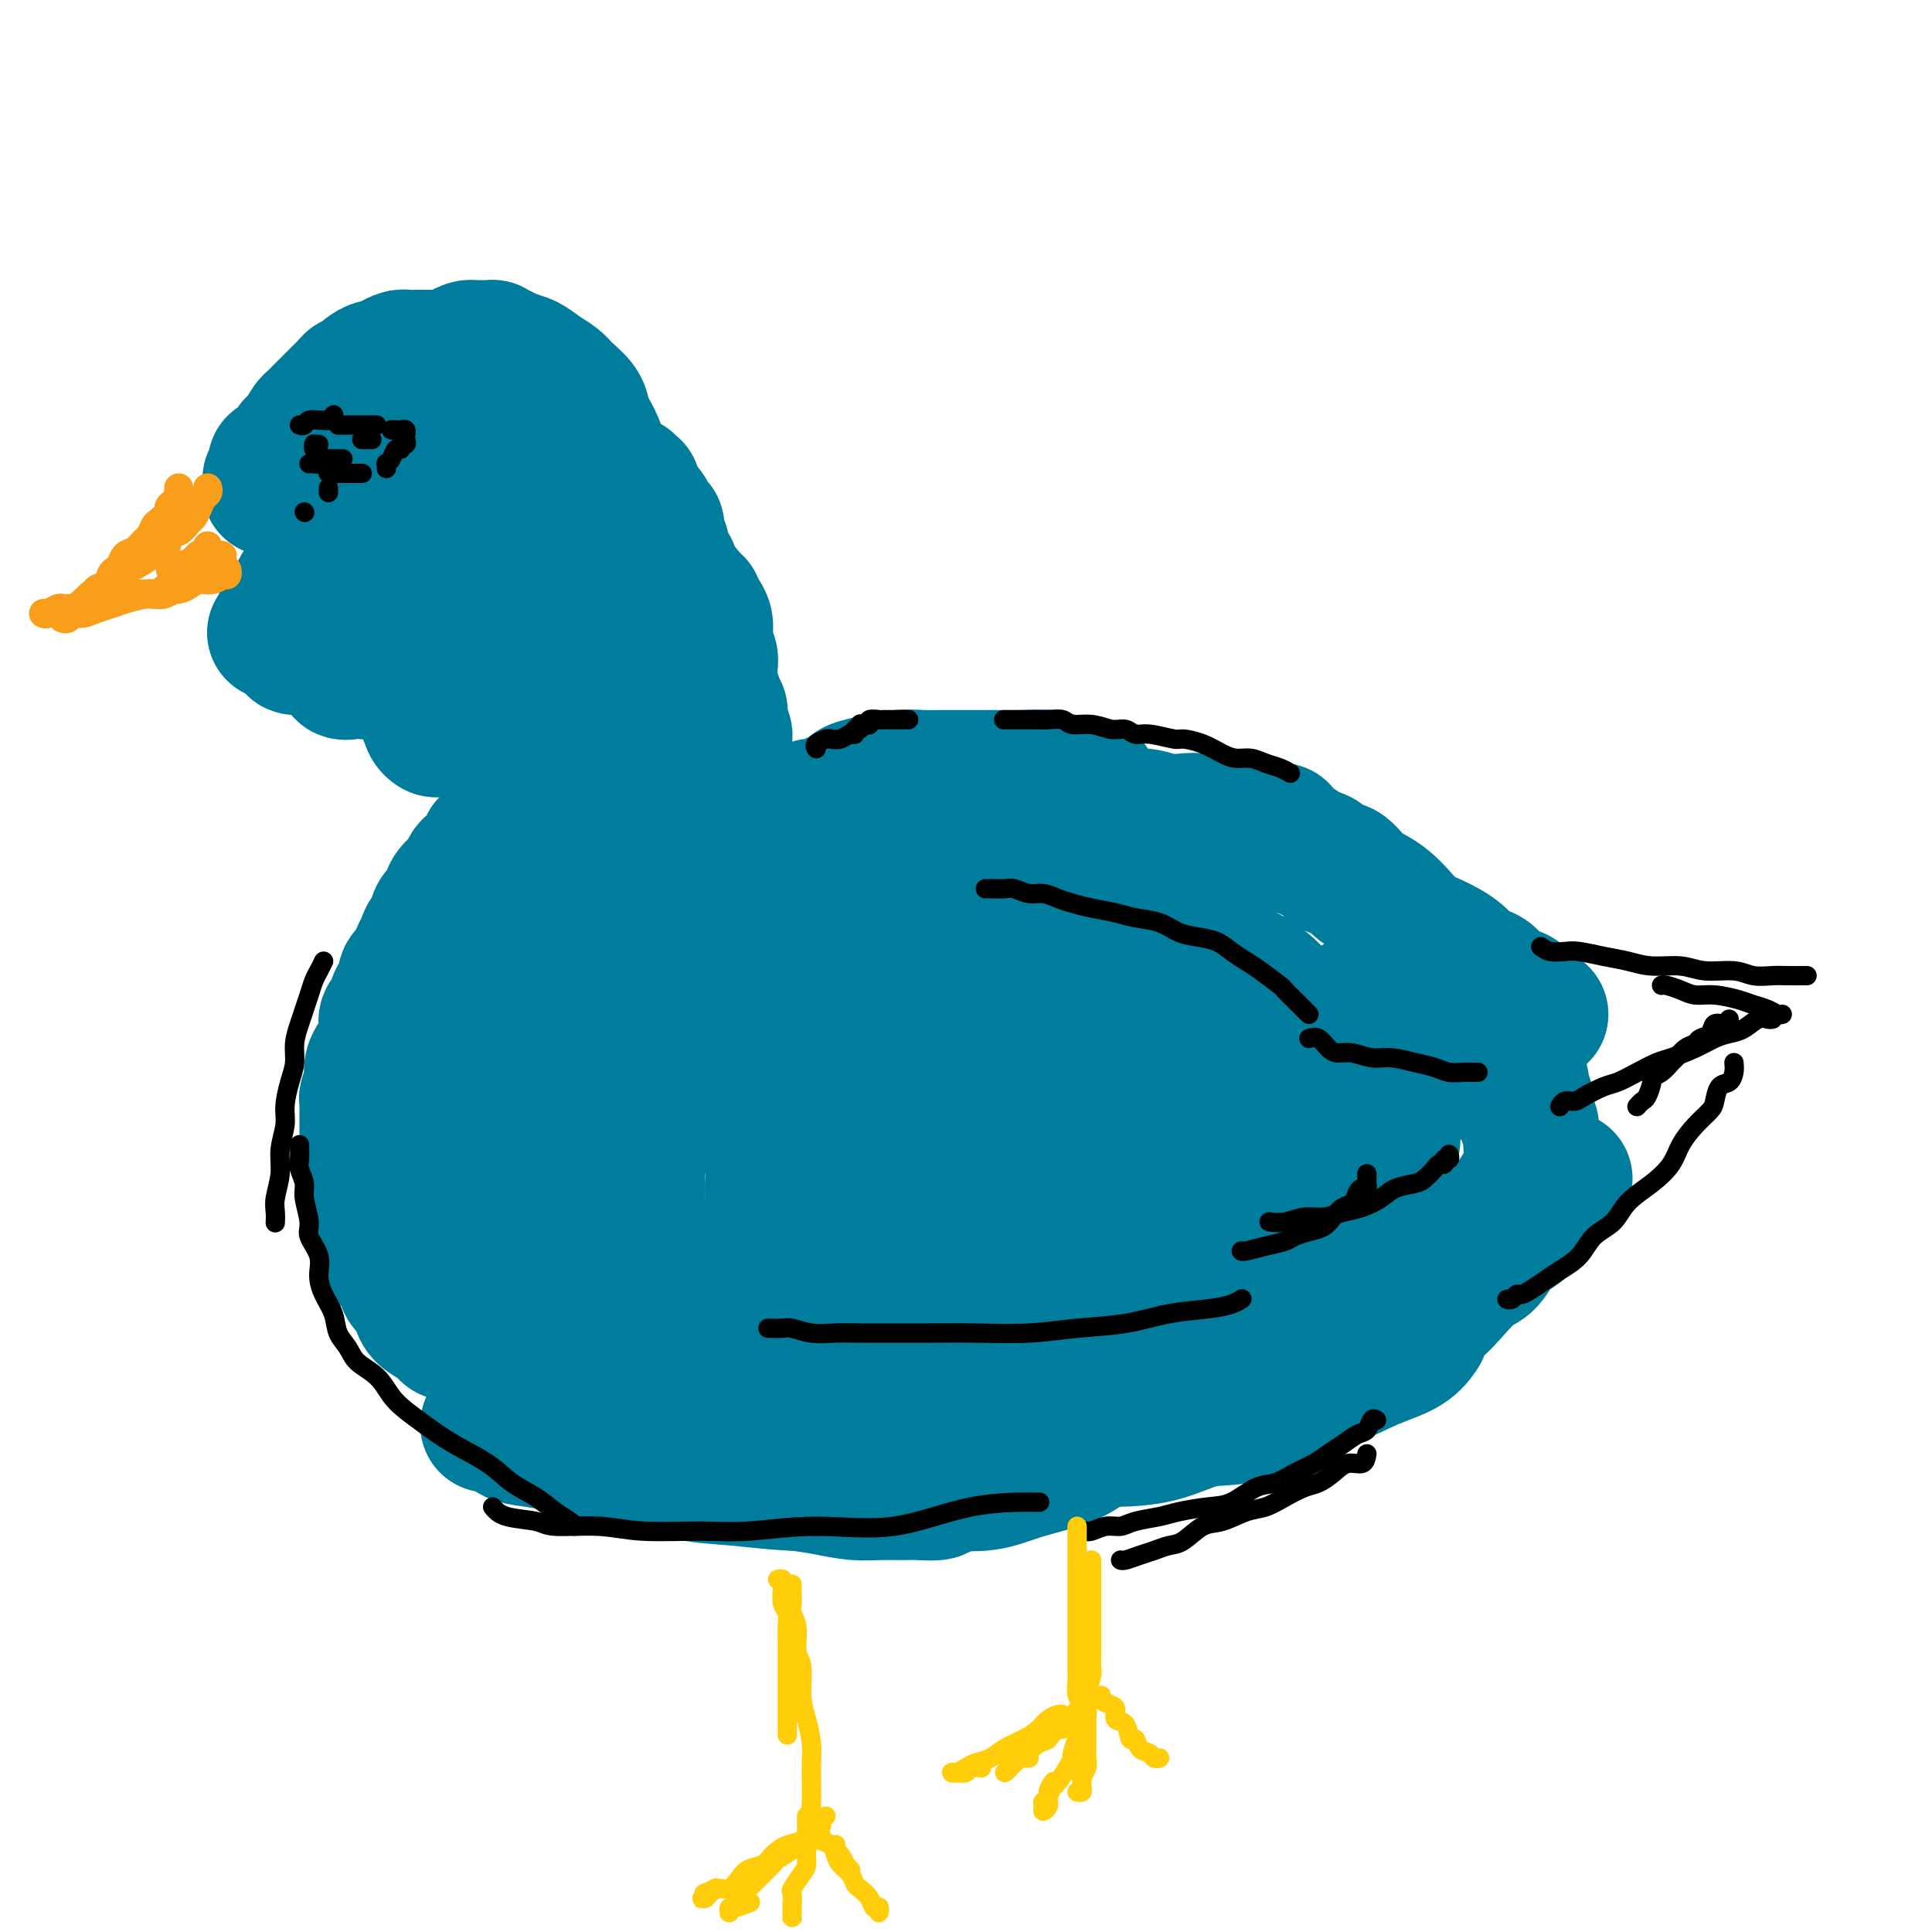 <svg viewBox='0 0 400 400' version='1.1' xmlns='http://www.w3.org/2000/svg' xmlns:xlink='http://www.w3.org/1999/xlink'><g fill='none' stroke='#007C9C' stroke-width='28' stroke-linecap='round' stroke-linejoin='round'><path d='M57,131c-0.112,-0.027 -0.223,-0.054 0,0c0.223,0.054 0.781,0.188 1,0c0.219,-0.188 0.100,-0.698 0,-1c-0.100,-0.302 -0.181,-0.395 0,-1c0.181,-0.605 0.623,-1.720 1,-2c0.377,-0.280 0.689,0.276 1,0c0.311,-0.276 0.622,-1.383 1,-2c0.378,-0.617 0.823,-0.743 1,-1c0.177,-0.257 0.085,-0.646 0,-1c-0.085,-0.354 -0.164,-0.673 0,-1c0.164,-0.327 0.569,-0.662 1,-1c0.431,-0.338 0.886,-0.678 1,-1c0.114,-0.322 -0.115,-0.626 0,-1c0.115,-0.374 0.573,-0.818 1,-1c0.427,-0.182 0.821,-0.100 1,0c0.179,0.100 0.142,0.219 0,0c-0.142,-0.219 -0.389,-0.777 0,-1c0.389,-0.223 1.414,-0.112 2,0c0.586,0.112 0.733,0.226 1,0c0.267,-0.226 0.653,-0.793 1,-1c0.347,-0.207 0.653,-0.053 1,0c0.347,0.053 0.734,0.004 1,0c0.266,-0.004 0.411,0.037 1,0c0.589,-0.037 1.622,-0.151 2,0c0.378,0.151 0.101,0.568 0,1c-0.101,0.432 -0.027,0.881 0,1c0.027,0.119 0.007,-0.090 0,0c-0.007,0.090 -0.001,0.480 0,1c0.001,0.520 -0.004,1.172 0,2c0.004,0.828 0.017,1.833 0,2c-0.017,0.167 -0.064,-0.504 0,0c0.064,0.504 0.238,2.181 0,3c-0.238,0.819 -0.890,0.779 -1,1c-0.110,0.221 0.321,0.704 0,1c-0.321,0.296 -1.396,0.404 -2,1c-0.604,0.596 -0.739,1.680 -1,2c-0.261,0.320 -0.648,-0.124 -1,0c-0.352,0.124 -0.668,0.817 -1,1c-0.332,0.183 -0.680,-0.143 -1,0c-0.320,0.143 -0.610,0.756 -1,1c-0.390,0.244 -0.878,0.118 -1,0c-0.122,-0.118 0.121,-0.228 0,0c-0.121,0.228 -0.606,0.793 -1,1c-0.394,0.207 -0.698,0.056 -1,0c-0.302,-0.056 -0.603,-0.017 -1,0c-0.397,0.017 -0.891,0.011 -1,0c-0.109,-0.011 0.167,-0.028 0,0c-0.167,0.028 -0.777,0.102 -1,0c-0.223,-0.102 -0.061,-0.378 0,-1c0.061,-0.622 0.020,-1.588 0,-2c-0.020,-0.412 -0.018,-0.270 0,-1c0.018,-0.730 0.051,-2.332 0,-3c-0.051,-0.668 -0.185,-0.403 0,-1c0.185,-0.597 0.689,-2.058 1,-3c0.311,-0.942 0.427,-1.365 1,-2c0.573,-0.635 1.601,-1.480 2,-2c0.399,-0.520 0.168,-0.714 1,-1c0.832,-0.286 2.725,-0.665 4,-1c1.275,-0.335 1.930,-0.625 3,-1c1.070,-0.375 2.554,-0.833 4,-1c1.446,-0.167 2.853,-0.043 4,0c1.147,0.043 2.033,0.005 3,0c0.967,-0.005 2.014,0.022 3,0c0.986,-0.022 1.910,-0.095 3,0c1.090,0.095 2.344,0.357 3,1c0.656,0.643 0.712,1.667 1,2c0.288,0.333 0.808,-0.026 1,0c0.192,0.026 0.055,0.436 0,1c-0.055,0.564 -0.027,1.282 0,2'/><path d='M95,121c0.820,1.346 0.371,1.712 0,2c-0.371,0.288 -0.665,0.497 -1,1c-0.335,0.503 -0.713,1.300 -1,2c-0.287,0.700 -0.485,1.305 -1,2c-0.515,0.695 -1.349,1.481 -2,2c-0.651,0.519 -1.119,0.770 -2,1c-0.881,0.230 -2.177,0.440 -3,1c-0.823,0.560 -1.175,1.471 -2,2c-0.825,0.529 -2.123,0.678 -3,1c-0.877,0.322 -1.334,0.818 -2,1c-0.666,0.182 -1.541,0.048 -2,0c-0.459,-0.048 -0.501,-0.012 -1,0c-0.499,0.012 -1.454,0.001 -2,0c-0.546,-0.001 -0.682,0.008 -1,0c-0.318,-0.008 -0.817,-0.034 -1,0c-0.183,0.034 -0.049,0.127 0,0c0.049,-0.127 0.013,-0.473 0,-1c-0.013,-0.527 -0.003,-1.235 0,-2c0.003,-0.765 0.000,-1.588 0,-2c-0.000,-0.412 0.002,-0.412 0,-1c-0.002,-0.588 -0.008,-1.764 0,-3c0.008,-1.236 0.029,-2.533 0,-3c-0.029,-0.467 -0.107,-0.105 0,-1c0.107,-0.895 0.400,-3.049 1,-4c0.600,-0.951 1.508,-0.700 2,-1c0.492,-0.300 0.568,-1.152 1,-2c0.432,-0.848 1.219,-1.691 2,-2c0.781,-0.309 1.556,-0.083 2,0c0.444,0.083 0.558,0.022 1,0c0.442,-0.022 1.214,-0.006 2,0c0.786,0.006 1.588,0.004 2,0c0.412,-0.004 0.435,-0.008 1,0c0.565,0.008 1.671,0.029 2,0c0.329,-0.029 -0.118,-0.108 0,0c0.118,0.108 0.802,0.404 1,1c0.198,0.596 -0.091,1.492 0,2c0.091,0.508 0.560,0.626 1,1c0.440,0.374 0.850,1.002 1,2c0.150,0.998 0.041,2.364 0,3c-0.041,0.636 -0.014,0.541 0,1c0.014,0.459 0.015,1.470 0,2c-0.015,0.530 -0.044,0.578 0,1c0.044,0.422 0.163,1.217 0,2c-0.163,0.783 -0.606,1.554 -1,2c-0.394,0.446 -0.738,0.567 -1,1c-0.262,0.433 -0.441,1.178 -1,2c-0.559,0.822 -1.497,1.722 -2,2c-0.503,0.278 -0.571,-0.065 -1,0c-0.429,0.065 -1.218,0.539 -2,1c-0.782,0.461 -1.558,0.908 -2,1c-0.442,0.092 -0.551,-0.172 -1,0c-0.449,0.172 -1.238,0.780 -2,1c-0.762,0.220 -1.496,0.052 -2,0c-0.504,-0.052 -0.779,0.011 -1,0c-0.221,-0.011 -0.389,-0.096 -1,0c-0.611,0.096 -1.666,0.374 -2,0c-0.334,-0.374 0.054,-1.398 0,-2c-0.054,-0.602 -0.550,-0.781 -1,-1c-0.450,-0.219 -0.855,-0.479 -1,-1c-0.145,-0.521 -0.031,-1.302 0,-2c0.031,-0.698 -0.021,-1.314 0,-2c0.021,-0.686 0.117,-1.443 0,-2c-0.117,-0.557 -0.446,-0.913 0,-2c0.446,-1.087 1.665,-2.906 2,-4c0.335,-1.094 -0.216,-1.462 0,-2c0.216,-0.538 1.199,-1.244 2,-2c0.801,-0.756 1.420,-1.560 2,-2c0.580,-0.440 1.121,-0.514 2,-1c0.879,-0.486 2.098,-1.384 3,-2c0.902,-0.616 1.489,-0.949 2,-1c0.511,-0.051 0.945,0.178 2,0c1.055,-0.178 2.730,-0.765 4,-1c1.270,-0.235 2.135,-0.117 3,0'/><path d='M91,112c3.280,-1.069 2.479,-0.242 3,0c0.521,0.242 2.363,-0.101 4,0c1.637,0.101 3.068,0.646 4,1c0.932,0.354 1.364,0.518 2,1c0.636,0.482 1.477,1.283 2,2c0.523,0.717 0.729,1.351 1,2c0.271,0.649 0.608,1.314 1,2c0.392,0.686 0.838,1.392 1,2c0.162,0.608 0.041,1.118 0,2c-0.041,0.882 0.000,2.137 0,3c-0.000,0.863 -0.041,1.333 0,2c0.041,0.667 0.163,1.529 0,2c-0.163,0.471 -0.611,0.551 -1,1c-0.389,0.449 -0.718,1.267 -1,2c-0.282,0.733 -0.517,1.381 -1,2c-0.483,0.619 -1.213,1.210 -2,2c-0.787,0.790 -1.632,1.781 -2,2c-0.368,0.219 -0.259,-0.334 -1,0c-0.741,0.334 -2.333,1.553 -3,2c-0.667,0.447 -0.409,0.120 -1,0c-0.591,-0.120 -2.031,-0.035 -3,0c-0.969,0.035 -1.467,0.019 -2,0c-0.533,-0.019 -1.101,-0.041 -2,0c-0.899,0.041 -2.128,0.144 -3,0c-0.872,-0.144 -1.388,-0.535 -2,-1c-0.612,-0.465 -1.319,-1.005 -2,-1c-0.681,0.005 -1.334,0.556 -2,0c-0.666,-0.556 -1.345,-2.218 -2,-3c-0.655,-0.782 -1.286,-0.685 -2,-1c-0.714,-0.315 -1.512,-1.042 -2,-2c-0.488,-0.958 -0.666,-2.145 -1,-3c-0.334,-0.855 -0.823,-1.376 -1,-2c-0.177,-0.624 -0.040,-1.350 0,-2c0.040,-0.650 -0.015,-1.225 0,-2c0.015,-0.775 0.100,-1.752 0,-2c-0.100,-0.248 -0.386,0.232 0,0c0.386,-0.232 1.442,-1.177 2,-2c0.558,-0.823 0.616,-1.526 1,-2c0.384,-0.474 1.093,-0.719 2,-1c0.907,-0.281 2.012,-0.597 3,-1c0.988,-0.403 1.859,-0.892 3,-1c1.141,-0.108 2.552,0.167 4,0c1.448,-0.167 2.933,-0.775 5,-1c2.067,-0.225 4.717,-0.067 7,0c2.283,0.067 4.199,0.045 6,0c1.801,-0.045 3.485,-0.111 5,0c1.515,0.111 2.860,0.401 4,1c1.140,0.599 2.075,1.508 3,2c0.925,0.492 1.841,0.569 3,1c1.159,0.431 2.560,1.217 3,2c0.440,0.783 -0.081,1.565 0,2c0.081,0.435 0.766,0.524 1,1c0.234,0.476 0.018,1.339 0,2c-0.018,0.661 0.161,1.122 0,2c-0.161,0.878 -0.662,2.175 -1,3c-0.338,0.825 -0.512,1.179 -1,2c-0.488,0.821 -1.288,2.108 -2,3c-0.712,0.892 -1.335,1.389 -2,2c-0.665,0.611 -1.373,1.337 -2,2c-0.627,0.663 -1.174,1.263 -2,2c-0.826,0.737 -1.931,1.612 -3,2c-1.069,0.388 -2.100,0.290 -3,1c-0.900,0.710 -1.667,2.229 -3,3c-1.333,0.771 -3.230,0.795 -4,1c-0.770,0.205 -0.411,0.591 -1,1c-0.589,0.409 -2.126,0.841 -3,1c-0.874,0.159 -1.084,0.043 -2,0c-0.916,-0.043 -2.536,-0.015 -3,0c-0.464,0.015 0.229,0.015 0,0c-0.229,-0.015 -1.381,-0.045 -2,0c-0.619,0.045 -0.705,0.166 -1,0c-0.295,-0.166 -0.799,-0.619 -1,-1c-0.201,-0.381 -0.101,-0.691 0,-1'/><path d='M89,149c-1.332,-0.685 -0.161,-1.399 0,-2c0.161,-0.601 -0.690,-1.090 -1,-2c-0.310,-0.910 -0.081,-2.239 0,-3c0.081,-0.761 0.014,-0.952 0,-2c-0.014,-1.048 0.023,-2.953 0,-4c-0.023,-1.047 -0.108,-1.235 0,-2c0.108,-0.765 0.409,-2.107 1,-3c0.591,-0.893 1.472,-1.338 2,-2c0.528,-0.662 0.704,-1.540 1,-2c0.296,-0.460 0.712,-0.503 1,-1c0.288,-0.497 0.448,-1.447 1,-2c0.552,-0.553 1.496,-0.707 2,-1c0.504,-0.293 0.568,-0.723 1,-1c0.432,-0.277 1.233,-0.400 2,-1c0.767,-0.600 1.502,-1.677 2,-2c0.498,-0.323 0.760,0.110 1,0c0.240,-0.110 0.460,-0.761 1,-1c0.540,-0.239 1.402,-0.064 2,0c0.598,0.064 0.934,0.017 1,0c0.066,-0.017 -0.137,-0.005 0,0c0.137,0.005 0.615,0.001 1,0c0.385,-0.001 0.676,-0.001 1,0c0.324,0.001 0.681,0.003 1,0c0.319,-0.003 0.602,-0.011 1,0c0.398,0.011 0.913,0.041 1,0c0.087,-0.041 -0.254,-0.151 0,0c0.254,0.151 1.104,0.565 2,1c0.896,0.435 1.840,0.890 2,1c0.160,0.110 -0.463,-0.125 0,0c0.463,0.125 2.011,0.611 3,1c0.989,0.389 1.420,0.682 2,1c0.580,0.318 1.309,0.663 2,1c0.691,0.337 1.343,0.668 2,1c0.657,0.332 1.317,0.666 2,1c0.683,0.334 1.387,0.667 2,1c0.613,0.333 1.134,0.667 2,1c0.866,0.333 2.077,0.664 3,1c0.923,0.336 1.558,0.677 2,1c0.442,0.323 0.692,0.626 1,1c0.308,0.374 0.675,0.817 1,1c0.325,0.183 0.609,0.104 1,0c0.391,-0.104 0.889,-0.234 1,0c0.111,0.234 -0.164,0.832 0,1c0.164,0.168 0.766,-0.096 1,0c0.234,0.096 0.101,0.550 0,1c-0.101,0.450 -0.171,0.894 0,1c0.171,0.106 0.583,-0.126 1,0c0.417,0.126 0.837,0.611 1,1c0.163,0.389 0.067,0.683 0,1c-0.067,0.317 -0.105,0.659 0,1c0.105,0.341 0.354,0.683 1,1c0.646,0.317 1.689,0.609 2,1c0.311,0.391 -0.109,0.882 0,1c0.109,0.118 0.746,-0.136 1,0c0.254,0.136 0.124,0.664 0,1c-0.124,0.336 -0.243,0.482 0,1c0.243,0.518 0.849,1.410 1,2c0.151,0.590 -0.152,0.879 0,1c0.152,0.121 0.759,0.074 1,0c0.241,-0.074 0.117,-0.173 0,0c-0.117,0.173 -0.228,0.620 0,1c0.228,0.380 0.793,0.693 1,1c0.207,0.307 0.055,0.608 0,1c-0.055,0.392 -0.015,0.875 0,1c0.015,0.125 0.004,-0.107 0,0c-0.004,0.107 -0.002,0.554 0,1'/><path d='M149,150c1.563,3.101 0.471,1.353 0,1c-0.471,-0.353 -0.322,0.689 0,1c0.322,0.311 0.818,-0.109 1,0c0.182,0.109 0.052,0.745 0,1c-0.052,0.255 -0.026,0.127 0,0'/><path d='M109,117c0.297,-0.445 0.594,-0.890 1,-1c0.406,-0.110 0.920,0.115 1,0c0.080,-0.115 -0.273,-0.571 0,-1c0.273,-0.429 1.172,-0.833 2,-1c0.828,-0.167 1.585,-0.097 2,0c0.415,0.097 0.488,0.222 1,0c0.512,-0.222 1.461,-0.791 2,-1c0.539,-0.209 0.666,-0.059 1,0c0.334,0.059 0.875,0.027 1,0c0.125,-0.027 -0.166,-0.049 0,0c0.166,0.049 0.790,0.168 1,0c0.210,-0.168 0.007,-0.622 0,-1c-0.007,-0.378 0.183,-0.679 0,-1c-0.183,-0.321 -0.739,-0.663 -1,-1c-0.261,-0.337 -0.226,-0.669 -1,-1c-0.774,-0.331 -2.355,-0.662 -3,-1c-0.645,-0.338 -0.352,-0.682 -1,-1c-0.648,-0.318 -2.236,-0.611 -3,-1c-0.764,-0.389 -0.704,-0.875 -1,-1c-0.296,-0.125 -0.947,0.110 -2,0c-1.053,-0.110 -2.507,-0.565 -3,-1c-0.493,-0.435 -0.026,-0.849 0,-1c0.026,-0.151 -0.388,-0.040 -1,0c-0.612,0.040 -1.421,0.010 -2,0c-0.579,-0.010 -0.927,0.000 -1,0c-0.073,-0.000 0.130,-0.011 0,0c-0.130,0.011 -0.594,0.043 -1,0c-0.406,-0.043 -0.754,-0.162 -1,0c-0.246,0.162 -0.391,0.605 -1,1c-0.609,0.395 -1.684,0.743 -2,1c-0.316,0.257 0.126,0.422 0,1c-0.126,0.578 -0.818,1.568 -1,2c-0.182,0.432 0.148,0.305 0,1c-0.148,0.695 -0.774,2.213 -1,3c-0.226,0.787 -0.054,0.842 0,1c0.054,0.158 -0.012,0.420 0,1c0.012,0.580 0.100,1.480 0,2c-0.100,0.520 -0.390,0.660 0,1c0.390,0.340 1.459,0.879 2,1c0.541,0.121 0.554,-0.178 1,0c0.446,0.178 1.327,0.832 2,1c0.673,0.168 1.139,-0.150 2,0c0.861,0.150 2.117,0.769 3,1c0.883,0.231 1.392,0.074 2,0c0.608,-0.074 1.314,-0.064 2,0c0.686,0.064 1.354,0.182 2,0c0.646,-0.182 1.272,-0.664 2,-1c0.728,-0.336 1.558,-0.527 2,-1c0.442,-0.473 0.497,-1.230 1,-2c0.503,-0.770 1.455,-1.553 2,-2c0.545,-0.447 0.682,-0.556 1,-1c0.318,-0.444 0.817,-1.222 1,-2c0.183,-0.778 0.049,-1.556 0,-2c-0.049,-0.444 -0.014,-0.556 0,-1c0.014,-0.444 0.007,-1.222 0,-2'/><path d='M120,106c1.081,-2.429 0.285,-2.003 0,-2c-0.285,0.003 -0.058,-0.419 0,-1c0.058,-0.581 -0.054,-1.321 0,-2c0.054,-0.679 0.274,-1.295 0,-2c-0.274,-0.705 -1.041,-1.498 -2,-2c-0.959,-0.502 -2.111,-0.713 -3,-1c-0.889,-0.287 -1.516,-0.651 -2,-1c-0.484,-0.349 -0.824,-0.682 -2,-1c-1.176,-0.318 -3.187,-0.621 -4,-1c-0.813,-0.379 -0.430,-0.834 -1,-1c-0.570,-0.166 -2.095,-0.045 -3,0c-0.905,0.045 -1.191,0.012 -2,0c-0.809,-0.012 -2.142,-0.005 -3,0c-0.858,0.005 -1.242,0.007 -2,0c-0.758,-0.007 -1.891,-0.022 -3,0c-1.109,0.022 -2.195,0.080 -3,0c-0.805,-0.080 -1.330,-0.299 -2,0c-0.670,0.299 -1.486,1.117 -2,2c-0.514,0.883 -0.726,1.832 -1,2c-0.274,0.168 -0.609,-0.445 -1,0c-0.391,0.445 -0.837,1.950 -1,3c-0.163,1.050 -0.044,1.646 0,2c0.044,0.354 0.014,0.465 0,1c-0.014,0.535 -0.012,1.494 0,2c0.012,0.506 0.034,0.559 0,1c-0.034,0.441 -0.123,1.271 0,2c0.123,0.729 0.459,1.357 1,2c0.541,0.643 1.285,1.300 2,2c0.715,0.700 1.399,1.441 2,2c0.601,0.559 1.119,0.934 2,1c0.881,0.066 2.127,-0.179 3,0c0.873,0.179 1.374,0.781 2,1c0.626,0.219 1.376,0.055 2,0c0.624,-0.055 1.122,-0.000 2,0c0.878,0.000 2.136,-0.053 3,0c0.864,0.053 1.335,0.214 2,0c0.665,-0.214 1.523,-0.802 2,-1c0.477,-0.198 0.573,-0.007 1,0c0.427,0.007 1.186,-0.172 2,-1c0.814,-0.828 1.682,-2.305 2,-3c0.318,-0.695 0.085,-0.608 0,-1c-0.085,-0.392 -0.023,-1.263 0,-2c0.023,-0.737 0.007,-1.339 0,-2c-0.007,-0.661 -0.005,-1.381 0,-2c0.005,-0.619 0.013,-1.139 0,-2c-0.013,-0.861 -0.049,-2.065 0,-3c0.049,-0.935 0.181,-1.601 0,-2c-0.181,-0.399 -0.676,-0.531 -1,-1c-0.324,-0.469 -0.476,-1.273 -1,-2c-0.524,-0.727 -1.420,-1.375 -2,-2c-0.580,-0.625 -0.845,-1.228 -1,-2c-0.155,-0.772 -0.201,-1.713 -1,-2c-0.799,-0.287 -2.349,0.081 -3,0c-0.651,-0.081 -0.401,-0.610 -1,-1c-0.599,-0.390 -2.048,-0.640 -3,-1c-0.952,-0.360 -1.409,-0.829 -2,-1c-0.591,-0.171 -1.318,-0.044 -2,0c-0.682,0.044 -1.320,0.004 -2,0c-0.680,-0.004 -1.403,0.027 -2,0c-0.597,-0.027 -1.067,-0.112 -2,0c-0.933,0.112 -2.330,0.420 -3,1c-0.670,0.580 -0.613,1.432 -1,2c-0.387,0.568 -1.217,0.852 -2,1c-0.783,0.148 -1.520,0.161 -2,1c-0.480,0.839 -0.703,2.504 -1,3c-0.297,0.496 -0.668,-0.175 -1,0c-0.332,0.175 -0.626,1.198 -1,2c-0.374,0.802 -0.829,1.384 -1,2c-0.171,0.616 -0.057,1.264 0,2c0.057,0.736 0.056,1.558 0,2c-0.056,0.442 -0.169,0.504 0,1c0.169,0.496 0.620,1.428 1,2c0.380,0.572 0.690,0.786 1,1'/><path d='M78,104c0.577,1.774 1.519,1.207 2,1c0.481,-0.207 0.501,-0.056 1,0c0.499,0.056 1.477,0.015 2,0c0.523,-0.015 0.592,-0.004 1,0c0.408,0.004 1.155,0.000 2,0c0.845,-0.000 1.789,0.003 2,0c0.211,-0.003 -0.312,-0.012 0,0c0.312,0.012 1.460,0.046 2,0c0.540,-0.046 0.473,-0.172 1,-1c0.527,-0.828 1.646,-2.357 2,-3c0.354,-0.643 -0.059,-0.399 0,-1c0.059,-0.601 0.590,-2.048 1,-3c0.410,-0.952 0.698,-1.411 1,-2c0.302,-0.589 0.617,-1.309 1,-2c0.383,-0.691 0.836,-1.355 1,-2c0.164,-0.645 0.041,-1.272 0,-2c-0.041,-0.728 0.000,-1.557 0,-2c-0.000,-0.443 -0.042,-0.500 0,-1c0.042,-0.500 0.166,-1.445 0,-2c-0.166,-0.555 -0.622,-0.722 -1,-1c-0.378,-0.278 -0.678,-0.667 -1,-1c-0.322,-0.333 -0.668,-0.611 -1,-1c-0.332,-0.389 -0.652,-0.889 -1,-1c-0.348,-0.111 -0.726,0.166 -1,0c-0.274,-0.166 -0.445,-0.777 -1,-1c-0.555,-0.223 -1.494,-0.059 -2,0c-0.506,0.059 -0.577,0.014 -1,0c-0.423,-0.014 -1.196,0.001 -2,0c-0.804,-0.001 -1.638,-0.020 -2,0c-0.362,0.020 -0.252,0.080 -1,0c-0.748,-0.080 -2.355,-0.299 -3,0c-0.645,0.299 -0.330,1.117 -1,2c-0.670,0.883 -2.326,1.831 -3,2c-0.674,0.169 -0.365,-0.441 -1,0c-0.635,0.441 -2.212,1.933 -3,3c-0.788,1.067 -0.785,1.708 -1,2c-0.215,0.292 -0.649,0.233 -1,1c-0.351,0.767 -0.620,2.360 -1,3c-0.380,0.640 -0.870,0.329 -1,1c-0.130,0.671 0.099,2.325 0,3c-0.099,0.675 -0.525,0.369 0,1c0.525,0.631 2.001,2.197 3,3c0.999,0.803 1.522,0.842 2,1c0.478,0.158 0.910,0.435 2,1c1.090,0.565 2.839,1.420 4,2c1.161,0.580 1.735,0.887 3,1c1.265,0.113 3.222,0.032 5,0c1.778,-0.032 3.376,-0.014 5,0c1.624,0.014 3.274,0.025 5,0c1.726,-0.025 3.527,-0.086 5,0c1.473,0.086 2.618,0.318 4,0c1.382,-0.318 3.000,-1.188 4,-2c1.000,-0.812 1.382,-1.568 2,-2c0.618,-0.432 1.472,-0.540 2,-1c0.528,-0.460 0.730,-1.273 1,-2c0.270,-0.727 0.608,-1.369 1,-2c0.392,-0.631 0.838,-1.252 1,-2c0.162,-0.748 0.039,-1.622 0,-2c-0.039,-0.378 0.004,-0.259 0,-1c-0.004,-0.741 -0.057,-2.340 0,-3c0.057,-0.660 0.222,-0.381 0,-1c-0.222,-0.619 -0.833,-2.138 -1,-3c-0.167,-0.862 0.110,-1.068 0,-1c-0.110,0.068 -0.608,0.411 -1,0c-0.392,-0.411 -0.679,-1.574 -1,-2c-0.321,-0.426 -0.677,-0.114 -1,0c-0.323,0.114 -0.611,0.030 -1,0c-0.389,-0.030 -0.877,-0.005 -1,0c-0.123,0.005 0.119,-0.010 0,0c-0.119,0.010 -0.599,0.044 -1,0c-0.401,-0.044 -0.723,-0.166 -1,0c-0.277,0.166 -0.508,0.619 -1,1c-0.492,0.381 -1.246,0.691 -2,1'/><path d='M106,83c-1.437,0.661 -1.030,1.313 -1,2c0.030,0.687 -0.317,1.411 -1,2c-0.683,0.589 -1.701,1.045 -2,2c-0.299,0.955 0.120,2.409 0,3c-0.120,0.591 -0.780,0.318 -1,1c-0.220,0.682 -0.000,2.319 0,3c0.000,0.681 -0.218,0.405 0,1c0.218,0.595 0.874,2.060 1,3c0.126,0.940 -0.277,1.356 0,2c0.277,0.644 1.233,1.518 2,2c0.767,0.482 1.346,0.573 2,1c0.654,0.427 1.382,1.190 2,2c0.618,0.810 1.125,1.667 2,2c0.875,0.333 2.119,0.143 3,0c0.881,-0.143 1.401,-0.237 2,0c0.599,0.237 1.279,0.807 2,1c0.721,0.193 1.485,0.008 2,0c0.515,-0.008 0.783,0.159 1,0c0.217,-0.159 0.384,-0.646 1,-1c0.616,-0.354 1.682,-0.577 2,-1c0.318,-0.423 -0.110,-1.047 0,-2c0.110,-0.953 0.760,-2.235 1,-3c0.240,-0.765 0.071,-1.013 0,-2c-0.071,-0.987 -0.045,-2.714 0,-4c0.045,-1.286 0.107,-2.130 0,-3c-0.107,-0.870 -0.384,-1.766 -1,-3c-0.616,-1.234 -1.572,-2.806 -2,-4c-0.428,-1.194 -0.330,-2.011 -1,-3c-0.670,-0.989 -2.109,-2.149 -3,-3c-0.891,-0.851 -1.235,-1.394 -2,-2c-0.765,-0.606 -1.950,-1.277 -3,-2c-1.050,-0.723 -1.964,-1.500 -3,-2c-1.036,-0.500 -2.192,-0.722 -3,-1c-0.808,-0.278 -1.267,-0.610 -2,-1c-0.733,-0.390 -1.740,-0.837 -2,-1c-0.260,-0.163 0.226,-0.041 0,0c-0.226,0.041 -1.164,0.003 -2,0c-0.836,-0.003 -1.571,0.030 -2,0c-0.429,-0.030 -0.552,-0.122 -1,0c-0.448,0.122 -1.219,0.458 -2,1c-0.781,0.542 -1.571,1.289 -2,2c-0.429,0.711 -0.497,1.384 -1,2c-0.503,0.616 -1.441,1.175 -2,2c-0.559,0.825 -0.738,1.917 -1,3c-0.262,1.083 -0.607,2.159 -1,3c-0.393,0.841 -0.834,1.447 -1,2c-0.166,0.553 -0.058,1.052 0,2c0.058,0.948 0.065,2.344 0,3c-0.065,0.656 -0.202,0.572 0,1c0.202,0.428 0.744,1.369 1,2c0.256,0.631 0.228,0.954 1,1c0.772,0.046 2.346,-0.184 3,0c0.654,0.184 0.387,0.782 1,1c0.613,0.218 2.105,0.056 3,0c0.895,-0.056 1.193,-0.007 2,0c0.807,0.007 2.122,-0.027 3,0c0.878,0.027 1.320,0.117 2,0c0.680,-0.117 1.597,-0.440 2,-1c0.403,-0.560 0.290,-1.357 1,-2c0.710,-0.643 2.242,-1.131 3,-2c0.758,-0.869 0.743,-2.121 1,-3c0.257,-0.879 0.787,-1.387 1,-2c0.213,-0.613 0.111,-1.330 0,-2c-0.111,-0.670 -0.230,-1.293 0,-2c0.230,-0.707 0.809,-1.499 1,-2c0.191,-0.501 -0.005,-0.711 0,-1c0.005,-0.289 0.209,-0.655 0,-1c-0.209,-0.345 -0.833,-0.667 -1,-1c-0.167,-0.333 0.124,-0.678 0,-1c-0.124,-0.322 -0.662,-0.622 -1,-1c-0.338,-0.378 -0.476,-0.832 -1,-1c-0.524,-0.168 -1.436,-0.048 -2,0c-0.564,0.048 -0.782,0.024 -1,0'/><path d='M106,75c-0.941,-1.155 -0.293,-1.041 0,-1c0.293,0.041 0.232,0.011 0,0c-0.232,-0.011 -0.636,-0.003 -1,0c-0.364,0.003 -0.688,0.001 -1,0c-0.312,-0.001 -0.611,-0.000 -1,0c-0.389,0.000 -0.866,0.000 -1,0c-0.134,-0.000 0.077,-0.000 0,0c-0.077,0.000 -0.442,0.000 -1,0c-0.558,-0.000 -1.308,-0.000 -2,0c-0.692,0.000 -1.326,0.000 -2,0c-0.674,-0.000 -1.388,-0.000 -2,0c-0.612,0.000 -1.124,0.000 -2,0c-0.876,-0.000 -2.118,-0.001 -3,0c-0.882,0.001 -1.406,0.003 -2,0c-0.594,-0.003 -1.258,-0.011 -2,0c-0.742,0.011 -1.564,0.041 -2,0c-0.436,-0.041 -0.488,-0.151 -1,0c-0.512,0.151 -1.485,0.565 -2,1c-0.515,0.435 -0.572,0.891 -1,1c-0.428,0.109 -1.228,-0.129 -2,0c-0.772,0.129 -1.516,0.626 -2,1c-0.484,0.374 -0.707,0.625 -1,1c-0.293,0.375 -0.656,0.874 -1,1c-0.344,0.126 -0.668,-0.122 -1,0c-0.332,0.122 -0.670,0.614 -1,1c-0.330,0.386 -0.652,0.667 -1,1c-0.348,0.333 -0.723,0.719 -1,1c-0.277,0.281 -0.455,0.456 -1,1c-0.545,0.544 -1.455,1.458 -2,2c-0.545,0.542 -0.723,0.714 -1,1c-0.277,0.286 -0.651,0.688 -1,1c-0.349,0.312 -0.671,0.534 -1,1c-0.329,0.466 -0.666,1.175 -1,2c-0.334,0.825 -0.667,1.764 -1,2c-0.333,0.236 -0.668,-0.231 -1,0c-0.332,0.231 -0.662,1.161 -1,2c-0.338,0.839 -0.683,1.587 -1,2c-0.317,0.413 -0.607,0.490 -1,1c-0.393,0.510 -0.890,1.454 -1,2c-0.110,0.546 0.166,0.693 0,1c-0.166,0.307 -0.773,0.774 -1,1c-0.227,0.226 -0.075,0.210 0,0c0.075,-0.210 0.074,-0.614 0,-1c-0.074,-0.386 -0.219,-0.755 0,-1c0.219,-0.245 0.803,-0.365 1,-1c0.197,-0.635 0.006,-1.785 0,-2c-0.006,-0.215 0.173,0.505 1,0c0.827,-0.505 2.303,-2.234 3,-3c0.697,-0.766 0.614,-0.568 1,-1c0.386,-0.432 1.242,-1.492 2,-2c0.758,-0.508 1.419,-0.462 2,-1c0.581,-0.538 1.084,-1.660 2,-2c0.916,-0.340 2.247,0.101 3,0c0.753,-0.101 0.930,-0.743 1,-1c0.070,-0.257 0.035,-0.128 0,0'/><path d='M130,100c0.414,0.446 0.828,0.893 1,1c0.172,0.107 0.103,-0.125 0,0c-0.103,0.125 -0.239,0.607 0,1c0.239,0.393 0.853,0.697 1,1c0.147,0.303 -0.171,0.605 0,1c0.171,0.395 0.833,0.885 1,1c0.167,0.115 -0.161,-0.144 0,0c0.161,0.144 0.813,0.690 1,1c0.187,0.310 -0.089,0.383 0,1c0.089,0.617 0.545,1.779 1,2c0.455,0.221 0.909,-0.498 1,0c0.091,0.498 -0.182,2.213 0,3c0.182,0.787 0.817,0.647 1,1c0.183,0.353 -0.088,1.198 0,2c0.088,0.802 0.535,1.562 1,2c0.465,0.438 0.948,0.554 1,1c0.052,0.446 -0.327,1.223 0,2c0.327,0.777 1.358,1.555 2,2c0.642,0.445 0.894,0.556 1,1c0.106,0.444 0.067,1.221 0,2c-0.067,0.779 -0.162,1.559 0,2c0.162,0.441 0.579,0.544 1,1c0.421,0.456 0.845,1.266 1,2c0.155,0.734 0.043,1.393 0,2c-0.043,0.607 -0.015,1.163 0,2c0.015,0.837 0.019,1.956 0,3c-0.019,1.044 -0.061,2.014 0,3c0.061,0.986 0.224,1.988 0,3c-0.224,1.012 -0.833,2.032 -1,3c-0.167,0.968 0.110,1.883 0,3c-0.110,1.117 -0.608,2.435 -1,4c-0.392,1.565 -0.680,3.376 -1,5c-0.320,1.624 -0.674,3.062 -1,4c-0.326,0.938 -0.623,1.375 -1,2c-0.377,0.625 -0.832,1.437 -1,2c-0.168,0.563 -0.048,0.875 0,1c0.048,0.125 0.024,0.062 0,0'/><path d='M144,125c0.309,0.675 0.618,1.350 1,2c0.382,0.650 0.838,1.276 1,2c0.162,0.724 0.029,1.545 0,2c-0.029,0.455 0.045,0.544 0,1c-0.045,0.456 -0.208,1.281 0,2c0.208,0.719 0.788,1.334 1,2c0.212,0.666 0.057,1.385 0,2c-0.057,0.615 -0.015,1.126 0,2c0.015,0.874 0.004,2.111 0,3c-0.004,0.889 0.000,1.431 0,2c-0.000,0.569 -0.004,1.165 0,2c0.004,0.835 0.016,1.907 0,3c-0.016,1.093 -0.060,2.206 0,3c0.060,0.794 0.225,1.268 0,2c-0.225,0.732 -0.839,1.721 -1,3c-0.161,1.279 0.130,2.849 0,4c-0.130,1.151 -0.683,1.884 -1,3c-0.317,1.116 -0.398,2.614 -1,4c-0.602,1.386 -1.724,2.660 -2,4c-0.276,1.340 0.295,2.744 0,4c-0.295,1.256 -1.455,2.363 -2,4c-0.545,1.637 -0.475,3.806 -1,6c-0.525,2.194 -1.646,4.415 -2,6c-0.354,1.585 0.059,2.536 0,4c-0.059,1.464 -0.590,3.443 -1,5c-0.410,1.557 -0.698,2.693 -1,4c-0.302,1.307 -0.617,2.785 -1,4c-0.383,1.215 -0.835,2.168 -1,3c-0.165,0.832 -0.044,1.543 0,2c0.044,0.457 0.012,0.662 0,1c-0.012,0.338 -0.003,0.811 0,1c0.003,0.189 0.002,0.095 0,0'/><path d='M144,153c-0.425,-0.087 -0.850,-0.174 -1,0c-0.150,0.174 -0.026,0.609 0,1c0.026,0.391 -0.045,0.738 0,1c0.045,0.262 0.208,0.439 0,1c-0.208,0.561 -0.787,1.505 -1,2c-0.213,0.495 -0.061,0.541 0,1c0.061,0.459 0.031,1.332 0,2c-0.031,0.668 -0.064,1.130 0,2c0.064,0.870 0.223,2.147 0,3c-0.223,0.853 -0.830,1.281 -1,2c-0.170,0.719 0.095,1.727 0,3c-0.095,1.273 -0.551,2.809 -1,4c-0.449,1.191 -0.890,2.035 -1,3c-0.110,0.965 0.110,2.051 0,3c-0.110,0.949 -0.550,1.761 -1,3c-0.450,1.239 -0.909,2.906 -1,4c-0.091,1.094 0.187,1.617 0,3c-0.187,1.383 -0.837,3.627 -1,5c-0.163,1.373 0.163,1.874 0,3c-0.163,1.126 -0.814,2.878 -1,4c-0.186,1.122 0.094,1.615 0,3c-0.094,1.385 -0.561,3.660 -1,5c-0.439,1.340 -0.850,1.743 -1,3c-0.150,1.257 -0.039,3.367 0,5c0.039,1.633 0.007,2.789 0,4c-0.007,1.211 0.013,2.476 0,4c-0.013,1.524 -0.059,3.306 0,5c0.059,1.694 0.222,3.300 0,5c-0.222,1.700 -0.829,3.495 -1,5c-0.171,1.505 0.094,2.720 0,4c-0.094,1.280 -0.547,2.623 -1,4c-0.453,1.377 -0.906,2.786 -1,4c-0.094,1.214 0.171,2.233 0,3c-0.171,0.767 -0.777,1.284 -1,2c-0.223,0.716 -0.064,1.633 0,2c0.064,0.367 0.032,0.183 0,0'/><path d='M157,174c0.223,0.112 0.446,0.223 1,0c0.554,-0.223 1.440,-0.782 2,-1c0.560,-0.218 0.794,-0.097 1,0c0.206,0.097 0.384,0.170 1,0c0.616,-0.170 1.670,-0.581 2,-1c0.330,-0.419 -0.066,-0.844 0,-1c0.066,-0.156 0.592,-0.042 1,0c0.408,0.042 0.698,0.011 1,0c0.302,-0.011 0.617,-0.003 1,0c0.383,0.003 0.834,0.001 1,0c0.166,-0.001 0.047,-0.000 0,0c-0.047,0.000 -0.024,0.000 0,0'/><path d='M162,174c-0.122,-0.444 -0.243,-0.889 0,-1c0.243,-0.111 0.852,0.110 1,0c0.148,-0.110 -0.164,-0.553 0,-1c0.164,-0.447 0.802,-0.898 1,-1c0.198,-0.102 -0.046,0.145 0,0c0.046,-0.145 0.383,-0.683 1,-1c0.617,-0.317 1.516,-0.414 2,-1c0.484,-0.586 0.554,-1.663 1,-2c0.446,-0.337 1.268,0.065 2,0c0.732,-0.065 1.374,-0.596 2,-1c0.626,-0.404 1.237,-0.682 2,-1c0.763,-0.318 1.679,-0.678 2,-1c0.321,-0.322 0.045,-0.608 1,-1c0.955,-0.392 3.139,-0.890 4,-1c0.861,-0.110 0.399,0.167 1,0c0.601,-0.167 2.266,-0.777 4,-1c1.734,-0.223 3.537,-0.060 5,0c1.463,0.060 2.586,0.015 4,0c1.414,-0.015 3.118,0.000 5,0c1.882,-0.000 3.940,-0.015 6,0c2.060,0.015 4.121,0.060 6,0c1.879,-0.060 3.575,-0.226 5,0c1.425,0.226 2.578,0.844 4,1c1.422,0.156 3.114,-0.150 4,0c0.886,0.150 0.968,0.757 1,1c0.032,0.243 0.016,0.121 0,0'/><path d='M170,171c0.339,0.000 0.679,0.000 1,0c0.321,-0.000 0.625,-0.000 1,0c0.375,0.000 0.821,0.001 1,0c0.179,-0.001 0.093,-0.004 0,0c-0.093,0.004 -0.191,0.016 0,0c0.191,-0.016 0.673,-0.061 1,0c0.327,0.061 0.499,0.226 1,0c0.501,-0.226 1.330,-0.845 2,-1c0.670,-0.155 1.183,0.155 2,0c0.817,-0.155 1.940,-0.774 3,-1c1.060,-0.226 2.057,-0.061 3,0c0.943,0.061 1.832,0.016 3,0c1.168,-0.016 2.615,-0.004 4,0c1.385,0.004 2.706,0.001 4,0c1.294,-0.001 2.559,-0.000 4,0c1.441,0.000 3.056,0.000 4,0c0.944,-0.000 1.216,-0.000 2,0c0.784,0.000 2.079,0.000 3,0c0.921,-0.000 1.468,-0.000 2,0c0.532,0.000 1.049,0.000 2,0c0.951,-0.000 2.337,-0.000 3,0c0.663,0.000 0.602,0.000 1,0c0.398,-0.000 1.254,-0.000 2,0c0.746,0.000 1.381,0.000 2,0c0.619,-0.000 1.221,-0.001 2,0c0.779,0.001 1.733,0.004 3,0c1.267,-0.004 2.845,-0.015 4,0c1.155,0.015 1.887,0.056 3,0c1.113,-0.056 2.607,-0.207 4,0c1.393,0.207 2.683,0.774 4,1c1.317,0.226 2.659,0.112 4,0c1.341,-0.112 2.680,-0.222 4,0c1.320,0.222 2.620,0.778 4,1c1.380,0.222 2.839,0.112 4,0c1.161,-0.112 2.022,-0.226 3,0c0.978,0.226 2.071,0.792 3,1c0.929,0.208 1.694,0.060 2,0c0.306,-0.060 0.153,-0.030 0,0'/><path d='M232,175c0.308,-0.030 0.615,-0.061 1,0c0.385,0.061 0.847,0.212 1,0c0.153,-0.212 -0.003,-0.789 1,-1c1.003,-0.211 3.166,-0.057 4,0c0.834,0.057 0.338,0.015 1,0c0.662,-0.015 2.483,-0.004 4,0c1.517,0.004 2.732,-0.000 4,0c1.268,0.000 2.590,0.004 4,0c1.410,-0.004 2.909,-0.016 4,0c1.091,0.016 1.773,0.060 3,0c1.227,-0.060 3.000,-0.223 4,0c1.000,0.223 1.226,0.832 2,1c0.774,0.168 2.094,-0.104 3,0c0.906,0.104 1.397,0.586 2,1c0.603,0.414 1.319,0.762 2,1c0.681,0.238 1.326,0.367 2,1c0.674,0.633 1.377,1.768 2,2c0.623,0.232 1.167,-0.441 2,0c0.833,0.441 1.955,1.995 3,3c1.045,1.005 2.014,1.462 3,2c0.986,0.538 1.990,1.158 3,2c1.010,0.842 2.027,1.907 3,3c0.973,1.093 1.902,2.213 3,3c1.098,0.787 2.366,1.241 4,2c1.634,0.759 3.635,1.824 5,3c1.365,1.176 2.095,2.464 3,3c0.905,0.536 1.986,0.319 3,1c1.014,0.681 1.960,2.259 3,3c1.040,0.741 2.174,0.643 3,1c0.826,0.357 1.345,1.168 2,2c0.655,0.832 1.446,1.686 2,2c0.554,0.314 0.873,0.090 1,0c0.127,-0.090 0.064,-0.045 0,0'/><path d='M128,197c0.009,0.255 0.017,0.510 0,1c-0.017,0.490 -0.061,1.215 0,2c0.061,0.785 0.226,1.631 0,2c-0.226,0.369 -0.844,0.262 -1,1c-0.156,0.738 0.151,2.322 0,3c-0.151,0.678 -0.758,0.450 -1,1c-0.242,0.550 -0.117,1.879 0,3c0.117,1.121 0.228,2.033 0,3c-0.228,0.967 -0.794,1.990 -1,3c-0.206,1.010 -0.052,2.007 0,3c0.052,0.993 0.003,1.983 0,3c-0.003,1.017 0.041,2.060 0,3c-0.041,0.940 -0.167,1.778 0,3c0.167,1.222 0.626,2.829 1,4c0.374,1.171 0.663,1.905 1,3c0.337,1.095 0.720,2.550 1,4c0.280,1.450 0.455,2.895 1,4c0.545,1.105 1.459,1.871 2,3c0.541,1.129 0.709,2.622 1,4c0.291,1.378 0.706,2.642 1,4c0.294,1.358 0.468,2.810 1,4c0.532,1.190 1.422,2.117 2,3c0.578,0.883 0.845,1.720 1,3c0.155,1.280 0.197,3.001 1,4c0.803,0.999 2.366,1.277 3,2c0.634,0.723 0.338,1.893 1,3c0.662,1.107 2.280,2.152 3,3c0.720,0.848 0.540,1.497 1,2c0.460,0.503 1.560,0.858 2,1c0.440,0.142 0.220,0.071 0,0'/><path d='M118,244c0.298,0.317 0.595,0.633 1,1c0.405,0.367 0.916,0.784 1,1c0.084,0.216 -0.259,0.232 0,1c0.259,0.768 1.119,2.288 2,3c0.881,0.712 1.783,0.615 2,1c0.217,0.385 -0.253,1.253 0,2c0.253,0.747 1.227,1.375 2,2c0.773,0.625 1.346,1.247 2,2c0.654,0.753 1.390,1.637 2,2c0.610,0.363 1.093,0.205 2,1c0.907,0.795 2.236,2.542 3,3c0.764,0.458 0.962,-0.373 2,0c1.038,0.373 2.914,1.949 4,3c1.086,1.051 1.381,1.576 2,2c0.619,0.424 1.561,0.748 3,1c1.439,0.252 3.374,0.434 5,1c1.626,0.566 2.942,1.518 4,2c1.058,0.482 1.858,0.496 3,1c1.142,0.504 2.626,1.498 5,2c2.374,0.502 5.640,0.512 8,1c2.360,0.488 3.816,1.455 6,2c2.184,0.545 5.096,0.668 8,1c2.904,0.332 5.801,0.874 9,1c3.199,0.126 6.701,-0.162 10,0c3.299,0.162 6.396,0.775 10,1c3.604,0.225 7.714,0.061 11,0c3.286,-0.061 5.749,-0.020 9,0c3.251,0.020 7.291,0.019 11,0c3.709,-0.019 7.087,-0.055 10,0c2.913,0.055 5.361,0.202 8,0c2.639,-0.202 5.467,-0.751 8,-1c2.533,-0.249 4.770,-0.196 7,-1c2.230,-0.804 4.453,-2.463 6,-3c1.547,-0.537 2.416,0.048 3,0c0.584,-0.048 0.881,-0.728 1,-1c0.119,-0.272 0.059,-0.136 0,0'/><path d='M311,221c0.610,0.288 1.220,0.575 2,1c0.780,0.425 1.729,0.987 2,2c0.271,1.013 -0.138,2.478 0,3c0.138,0.522 0.821,0.103 1,1c0.179,0.897 -0.147,3.111 0,4c0.147,0.889 0.768,0.455 1,1c0.232,0.545 0.074,2.070 0,3c-0.074,0.930 -0.065,1.264 0,2c0.065,0.736 0.185,1.873 0,3c-0.185,1.127 -0.675,2.245 -1,3c-0.325,0.755 -0.485,1.146 -1,2c-0.515,0.854 -1.384,2.171 -2,3c-0.616,0.829 -0.978,1.170 -2,2c-1.022,0.830 -2.703,2.148 -4,3c-1.297,0.852 -2.209,1.240 -3,2c-0.791,0.760 -1.461,1.894 -3,3c-1.539,1.106 -3.946,2.184 -6,3c-2.054,0.816 -3.755,1.370 -5,2c-1.245,0.630 -2.033,1.336 -4,2c-1.967,0.664 -5.114,1.287 -7,2c-1.886,0.713 -2.510,1.515 -4,2c-1.490,0.485 -3.846,0.652 -6,1c-2.154,0.348 -4.104,0.878 -6,1c-1.896,0.122 -3.736,-0.163 -5,0c-1.264,0.163 -1.951,0.776 -4,1c-2.049,0.224 -5.459,0.060 -8,0c-2.541,-0.060 -4.211,-0.017 -6,0c-1.789,0.017 -3.696,0.007 -6,0c-2.304,-0.007 -5.007,-0.012 -7,0c-1.993,0.012 -3.278,0.041 -5,0c-1.722,-0.041 -3.881,-0.151 -6,0c-2.119,0.151 -4.198,0.562 -6,1c-1.802,0.438 -3.327,0.902 -5,1c-1.673,0.098 -3.492,-0.170 -5,0c-1.508,0.170 -2.703,0.777 -4,1c-1.297,0.223 -2.695,0.060 -4,0c-1.305,-0.060 -2.516,-0.017 -3,0c-0.484,0.017 -0.242,0.009 0,0'/><path d='M156,268c-0.210,-0.323 -0.419,-0.645 0,0c0.419,0.645 1.467,2.259 2,3c0.533,0.741 0.550,0.610 1,1c0.450,0.390 1.333,1.300 2,2c0.667,0.700 1.119,1.189 2,2c0.881,0.811 2.191,1.945 3,3c0.809,1.055 1.118,2.030 2,3c0.882,0.970 2.339,1.936 4,3c1.661,1.064 3.527,2.225 5,3c1.473,0.775 2.552,1.164 4,2c1.448,0.836 3.264,2.119 5,3c1.736,0.881 3.392,1.360 5,2c1.608,0.640 3.169,1.439 5,2c1.831,0.561 3.931,0.883 6,1c2.069,0.117 4.108,0.031 6,0c1.892,-0.031 3.637,-0.005 6,0c2.363,0.005 5.342,-0.009 8,0c2.658,0.009 4.994,0.042 8,0c3.006,-0.042 6.681,-0.159 10,-1c3.319,-0.841 6.283,-2.406 9,-3c2.717,-0.594 5.189,-0.216 8,-1c2.811,-0.784 5.962,-2.729 9,-4c3.038,-1.271 5.963,-1.868 9,-3c3.037,-1.132 6.185,-2.798 9,-4c2.815,-1.202 5.296,-1.939 7,-3c1.704,-1.061 2.630,-2.446 3,-3c0.370,-0.554 0.185,-0.277 0,0'/><path d='M324,244c-0.701,0.690 -1.402,1.380 -2,2c-0.598,0.620 -1.094,1.171 -2,2c-0.906,0.829 -2.223,1.936 -3,3c-0.777,1.064 -1.015,2.086 -2,3c-0.985,0.914 -2.717,1.719 -4,3c-1.283,1.281 -2.117,3.039 -3,4c-0.883,0.961 -1.815,1.127 -3,2c-1.185,0.873 -2.622,2.453 -4,4c-1.378,1.547 -2.696,3.061 -4,4c-1.304,0.939 -2.592,1.302 -4,2c-1.408,0.698 -2.935,1.730 -5,3c-2.065,1.270 -4.668,2.779 -7,4c-2.332,1.221 -4.391,2.155 -6,3c-1.609,0.845 -2.766,1.599 -5,2c-2.234,0.401 -5.545,0.447 -8,1c-2.455,0.553 -4.053,1.614 -6,2c-1.947,0.386 -4.244,0.097 -7,0c-2.756,-0.097 -5.970,-0.003 -9,0c-3.030,0.003 -5.874,-0.085 -9,0c-3.126,0.085 -6.534,0.344 -10,0c-3.466,-0.344 -6.991,-1.292 -10,-2c-3.009,-0.708 -5.502,-1.176 -9,-2c-3.498,-0.824 -8.002,-2.004 -11,-3c-2.998,-0.996 -4.489,-1.809 -7,-3c-2.511,-1.191 -6.043,-2.761 -9,-4c-2.957,-1.239 -5.339,-2.146 -7,-3c-1.661,-0.854 -2.601,-1.653 -4,-3c-1.399,-1.347 -3.257,-3.242 -4,-4c-0.743,-0.758 -0.372,-0.379 0,0'/><path d='M165,188c-0.449,-0.005 -0.899,-0.009 -1,0c-0.101,0.009 0.145,0.032 0,0c-0.145,-0.032 -0.682,-0.120 -1,0c-0.318,0.120 -0.418,0.447 -1,1c-0.582,0.553 -1.647,1.332 -2,2c-0.353,0.668 0.007,1.223 0,2c-0.007,0.777 -0.380,1.774 -1,3c-0.620,1.226 -1.486,2.679 -2,4c-0.514,1.321 -0.676,2.510 -1,4c-0.324,1.490 -0.811,3.282 -1,5c-0.189,1.718 -0.082,3.362 0,5c0.082,1.638 0.137,3.271 0,5c-0.137,1.729 -0.468,3.555 0,5c0.468,1.445 1.735,2.511 3,4c1.265,1.489 2.527,3.403 4,5c1.473,1.597 3.156,2.879 5,4c1.844,1.121 3.849,2.083 6,3c2.151,0.917 4.449,1.788 7,3c2.551,1.212 5.355,2.763 8,4c2.645,1.237 5.131,2.160 8,3c2.869,0.840 6.122,1.598 9,2c2.878,0.402 5.380,0.449 9,1c3.620,0.551 8.357,1.607 12,2c3.643,0.393 6.190,0.123 9,0c2.810,-0.123 5.882,-0.100 9,0c3.118,0.100 6.282,0.276 9,0c2.718,-0.276 4.990,-1.006 7,-2c2.010,-0.994 3.758,-2.252 5,-3c1.242,-0.748 1.979,-0.984 3,-2c1.021,-1.016 2.327,-2.811 3,-4c0.673,-1.189 0.713,-1.770 1,-3c0.287,-1.230 0.821,-3.107 1,-5c0.179,-1.893 0.001,-3.801 0,-5c-0.001,-1.199 0.173,-1.688 0,-3c-0.173,-1.312 -0.692,-3.447 -1,-5c-0.308,-1.553 -0.405,-2.525 -1,-4c-0.595,-1.475 -1.689,-3.452 -3,-5c-1.311,-1.548 -2.838,-2.668 -4,-4c-1.162,-1.332 -1.957,-2.875 -3,-4c-1.043,-1.125 -2.332,-1.831 -4,-3c-1.668,-1.169 -3.714,-2.799 -6,-4c-2.286,-1.201 -4.812,-1.972 -7,-3c-2.188,-1.028 -4.037,-2.314 -6,-3c-1.963,-0.686 -4.039,-0.774 -6,-1c-1.961,-0.226 -3.805,-0.590 -6,-1c-2.195,-0.410 -4.741,-0.866 -7,-1c-2.259,-0.134 -4.232,0.054 -6,0c-1.768,-0.054 -3.330,-0.349 -5,0c-1.670,0.349 -3.447,1.341 -5,2c-1.553,0.659 -2.881,0.985 -5,2c-2.119,1.015 -5.028,2.720 -7,4c-1.972,1.280 -3.006,2.135 -5,4c-1.994,1.865 -4.947,4.741 -7,7c-2.053,2.259 -3.205,3.901 -5,6c-1.795,2.099 -4.233,4.654 -6,7c-1.767,2.346 -2.864,4.484 -4,7c-1.136,2.516 -2.310,5.410 -3,8c-0.690,2.590 -0.897,4.876 -1,7c-0.103,2.124 -0.101,4.087 0,6c0.101,1.913 0.301,3.777 1,5c0.699,1.223 1.898,1.805 3,3c1.102,1.195 2.107,3.003 4,4c1.893,0.997 4.674,1.182 7,2c2.326,0.818 4.197,2.269 7,3c2.803,0.731 6.536,0.740 10,1c3.464,0.260 6.657,0.769 10,1c3.343,0.231 6.834,0.183 11,0c4.166,-0.183 9.007,-0.501 13,-1c3.993,-0.499 7.139,-1.178 10,-2c2.861,-0.822 5.437,-1.787 9,-3c3.563,-1.213 8.113,-2.673 11,-4c2.887,-1.327 4.111,-2.522 6,-4c1.889,-1.478 4.445,-3.239 7,-5'/><path d='M269,250c2.752,-2.322 3.131,-3.628 4,-5c0.869,-1.372 2.227,-2.809 3,-5c0.773,-2.191 0.959,-5.135 1,-7c0.041,-1.865 -0.064,-2.652 0,-4c0.064,-1.348 0.296,-3.259 0,-5c-0.296,-1.741 -1.121,-3.312 -2,-5c-0.879,-1.688 -1.811,-3.493 -3,-5c-1.189,-1.507 -2.633,-2.716 -4,-4c-1.367,-1.284 -2.655,-2.643 -4,-4c-1.345,-1.357 -2.745,-2.714 -5,-4c-2.255,-1.286 -5.364,-2.502 -8,-4c-2.636,-1.498 -4.799,-3.277 -7,-4c-2.201,-0.723 -4.439,-0.391 -7,-1c-2.561,-0.609 -5.446,-2.158 -8,-3c-2.554,-0.842 -4.776,-0.978 -7,-1c-2.224,-0.022 -4.449,0.068 -7,0c-2.551,-0.068 -5.426,-0.295 -8,0c-2.574,0.295 -4.845,1.112 -7,2c-2.155,0.888 -4.194,1.847 -6,3c-1.806,1.153 -3.379,2.499 -5,4c-1.621,1.501 -3.289,3.158 -5,5c-1.711,1.842 -3.467,3.870 -5,6c-1.533,2.130 -2.845,4.361 -4,7c-1.155,2.639 -2.153,5.686 -3,8c-0.847,2.314 -1.544,3.896 -2,6c-0.456,2.104 -0.672,4.729 -1,7c-0.328,2.271 -0.769,4.186 0,6c0.769,1.814 2.748,3.526 4,5c1.252,1.474 1.778,2.709 3,4c1.222,1.291 3.142,2.637 6,4c2.858,1.363 6.656,2.743 10,4c3.344,1.257 6.233,2.391 9,3c2.767,0.609 5.411,0.693 9,1c3.589,0.307 8.124,0.835 12,1c3.876,0.165 7.095,-0.034 11,0c3.905,0.034 8.498,0.302 12,0c3.502,-0.302 5.915,-1.174 9,-2c3.085,-0.826 6.842,-1.605 10,-3c3.158,-1.395 5.715,-3.405 8,-5c2.285,-1.595 4.296,-2.776 6,-4c1.704,-1.224 3.100,-2.493 4,-4c0.900,-1.507 1.304,-3.252 2,-5c0.696,-1.748 1.686,-3.500 2,-5c0.314,-1.500 -0.047,-2.750 0,-4c0.047,-1.250 0.501,-2.500 0,-4c-0.501,-1.500 -1.956,-3.249 -3,-5c-1.044,-1.751 -1.676,-3.503 -3,-5c-1.324,-1.497 -3.339,-2.738 -5,-4c-1.661,-1.262 -2.968,-2.544 -5,-4c-2.032,-1.456 -4.790,-3.087 -7,-4c-2.210,-0.913 -3.872,-1.107 -6,-2c-2.128,-0.893 -4.723,-2.485 -7,-3c-2.277,-0.515 -4.237,0.046 -6,0c-1.763,-0.046 -3.330,-0.698 -5,-1c-1.670,-0.302 -3.444,-0.255 -5,0c-1.556,0.255 -2.893,0.717 -4,1c-1.107,0.283 -1.985,0.388 -3,1c-1.015,0.612 -2.166,1.731 -3,3c-0.834,1.269 -1.349,2.687 -2,4c-0.651,1.313 -1.436,2.521 -2,4c-0.564,1.479 -0.906,3.229 -1,5c-0.094,1.771 0.061,3.563 0,5c-0.061,1.437 -0.337,2.521 0,4c0.337,1.479 1.286,3.355 2,5c0.714,1.645 1.194,3.060 2,4c0.806,0.940 1.939,1.404 3,2c1.061,0.596 2.051,1.322 3,2c0.949,0.678 1.857,1.307 3,2c1.143,0.693 2.522,1.451 4,2c1.478,0.549 3.056,0.889 5,1c1.944,0.111 4.254,-0.009 6,0c1.746,0.009 2.927,0.145 4,0c1.073,-0.145 2.036,-0.573 3,-1'/><path d='M254,245c3.189,-0.374 2.163,-1.310 2,-2c-0.163,-0.690 0.539,-1.136 1,-2c0.461,-0.864 0.683,-2.146 1,-3c0.317,-0.854 0.728,-1.279 1,-2c0.272,-0.721 0.403,-1.739 0,-3c-0.403,-1.261 -1.341,-2.764 -2,-4c-0.659,-1.236 -1.037,-2.205 -2,-3c-0.963,-0.795 -2.509,-1.417 -4,-2c-1.491,-0.583 -2.927,-1.127 -5,-2c-2.073,-0.873 -4.784,-2.077 -7,-3c-2.216,-0.923 -3.936,-1.567 -7,-2c-3.064,-0.433 -7.473,-0.655 -10,-1c-2.527,-0.345 -3.172,-0.814 -5,-1c-1.828,-0.186 -4.837,-0.091 -8,0c-3.163,0.091 -6.478,0.178 -9,0c-2.522,-0.178 -4.250,-0.620 -6,0c-1.750,0.620 -3.523,2.302 -5,3c-1.477,0.698 -2.657,0.413 -3,1c-0.343,0.587 0.152,2.045 0,3c-0.152,0.955 -0.950,1.406 -1,2c-0.050,0.594 0.648,1.329 1,2c0.352,0.671 0.358,1.276 1,2c0.642,0.724 1.921,1.567 3,2c1.079,0.433 1.960,0.456 3,1c1.040,0.544 2.241,1.610 4,2c1.759,0.390 4.075,0.106 6,0c1.925,-0.106 3.458,-0.032 5,0c1.542,0.032 3.094,0.022 5,0c1.906,-0.022 4.167,-0.055 6,0c1.833,0.055 3.237,0.200 5,0c1.763,-0.200 3.884,-0.743 5,-1c1.116,-0.257 1.227,-0.228 2,-1c0.773,-0.772 2.209,-2.344 3,-3c0.791,-0.656 0.938,-0.397 1,-1c0.062,-0.603 0.038,-2.068 0,-3c-0.038,-0.932 -0.091,-1.331 0,-2c0.091,-0.669 0.325,-1.607 0,-3c-0.325,-1.393 -1.210,-3.241 -2,-4c-0.790,-0.759 -1.485,-0.428 -3,-1c-1.515,-0.572 -3.852,-2.048 -6,-3c-2.148,-0.952 -4.109,-1.380 -6,-2c-1.891,-0.620 -3.713,-1.433 -6,-2c-2.287,-0.567 -5.038,-0.888 -8,-1c-2.962,-0.112 -6.134,-0.014 -9,0c-2.866,0.014 -5.426,-0.055 -8,0c-2.574,0.055 -5.162,0.234 -7,1c-1.838,0.766 -2.925,2.119 -4,3c-1.075,0.881 -2.138,1.291 -3,2c-0.862,0.709 -1.523,1.715 -2,3c-0.477,1.285 -0.769,2.847 -1,4c-0.231,1.153 -0.402,1.898 0,3c0.402,1.102 1.376,2.560 2,4c0.624,1.440 0.899,2.862 2,4c1.101,1.138 3.027,1.993 5,3c1.973,1.007 3.991,2.165 6,3c2.009,0.835 4.007,1.348 6,2c1.993,0.652 3.980,1.443 6,2c2.020,0.557 4.074,0.880 6,1c1.926,0.120 3.725,0.037 6,0c2.275,-0.037 5.026,-0.030 7,0c1.974,0.030 3.172,0.082 4,0c0.828,-0.082 1.288,-0.297 2,-1c0.712,-0.703 1.678,-1.895 2,-3c0.322,-1.105 0.001,-2.122 0,-3c-0.001,-0.878 0.318,-1.616 0,-3c-0.318,-1.384 -1.274,-3.412 -2,-5c-0.726,-1.588 -1.222,-2.735 -2,-4c-0.778,-1.265 -1.838,-2.649 -3,-4c-1.162,-1.351 -2.425,-2.669 -4,-4c-1.575,-1.331 -3.464,-2.676 -5,-4c-1.536,-1.324 -2.721,-2.626 -5,-4c-2.279,-1.374 -5.651,-2.821 -8,-4c-2.349,-1.179 -3.674,-2.089 -5,-3'/><path d='M190,199c-5.446,-3.514 -5.562,-2.799 -7,-3c-1.438,-0.201 -4.197,-1.320 -6,-2c-1.803,-0.680 -2.650,-0.923 -4,-1c-1.350,-0.077 -3.203,0.013 -4,0c-0.797,-0.013 -0.539,-0.128 -1,0c-0.461,0.128 -1.642,0.500 -2,1c-0.358,0.500 0.108,1.129 0,2c-0.108,0.871 -0.788,1.985 -1,3c-0.212,1.015 0.045,1.930 0,3c-0.045,1.070 -0.392,2.296 0,4c0.392,1.704 1.524,3.886 2,5c0.476,1.114 0.295,1.160 1,2c0.705,0.840 2.297,2.475 4,4c1.703,1.525 3.517,2.941 5,4c1.483,1.059 2.635,1.762 5,3c2.365,1.238 5.943,3.011 9,4c3.057,0.989 5.592,1.193 9,2c3.408,0.807 7.688,2.218 12,3c4.312,0.782 8.656,0.935 13,1c4.344,0.065 8.687,0.040 13,0c4.313,-0.040 8.597,-0.096 13,0c4.403,0.096 8.926,0.345 13,0c4.074,-0.345 7.700,-1.285 11,-2c3.300,-0.715 6.274,-1.205 9,-2c2.726,-0.795 5.204,-1.894 7,-3c1.796,-1.106 2.912,-2.220 4,-3c1.088,-0.780 2.150,-1.225 3,-2c0.850,-0.775 1.490,-1.881 2,-3c0.510,-1.119 0.892,-2.253 1,-3c0.108,-0.747 -0.057,-1.108 0,-2c0.057,-0.892 0.336,-2.316 0,-3c-0.336,-0.684 -1.287,-0.627 -2,-1c-0.713,-0.373 -1.188,-1.176 -2,-2c-0.812,-0.824 -1.960,-1.668 -3,-2c-1.040,-0.332 -1.970,-0.153 -3,0c-1.030,0.153 -2.160,0.281 -3,0c-0.840,-0.281 -1.392,-0.969 -2,-1c-0.608,-0.031 -1.273,0.597 -2,1c-0.727,0.403 -1.515,0.582 -2,1c-0.485,0.418 -0.666,1.075 -1,2c-0.334,0.925 -0.822,2.117 -1,3c-0.178,0.883 -0.048,1.456 0,2c0.048,0.544 0.012,1.060 0,2c-0.012,0.940 -0.000,2.305 0,3c0.000,0.695 -0.011,0.722 0,1c0.011,0.278 0.045,0.807 0,1c-0.045,0.193 -0.170,0.049 0,0c0.170,-0.049 0.634,-0.002 1,0c0.366,0.002 0.634,-0.041 1,0c0.366,0.041 0.830,0.166 1,0c0.170,-0.166 0.046,-0.623 0,-1c-0.046,-0.377 -0.014,-0.676 0,-1c0.014,-0.324 0.011,-0.674 0,-1c-0.011,-0.326 -0.029,-0.627 0,-1c0.029,-0.373 0.104,-0.817 0,-1c-0.104,-0.183 -0.387,-0.105 -1,0c-0.613,0.105 -1.554,0.235 -2,0c-0.446,-0.235 -0.396,-0.836 -1,-1c-0.604,-0.164 -1.861,0.110 -3,0c-1.139,-0.110 -2.158,-0.604 -3,-1c-0.842,-0.396 -1.505,-0.694 -3,-1c-1.495,-0.306 -3.821,-0.619 -6,-1c-2.179,-0.381 -4.211,-0.831 -6,-1c-1.789,-0.169 -3.335,-0.055 -5,0c-1.665,0.055 -3.448,0.053 -5,0c-1.552,-0.053 -2.872,-0.158 -4,0c-1.128,0.158 -2.064,0.579 -3,1'/><path d='M241,212c-4.712,0.420 -1.993,1.970 -1,3c0.993,1.030 0.260,1.540 0,2c-0.260,0.460 -0.048,0.872 0,2c0.048,1.128 -0.069,2.973 0,4c0.069,1.027 0.324,1.234 1,2c0.676,0.766 1.774,2.089 3,3c1.226,0.911 2.580,1.411 4,2c1.420,0.589 2.906,1.268 5,2c2.094,0.732 4.798,1.517 7,2c2.202,0.483 3.904,0.666 6,1c2.096,0.334 4.587,0.821 6,1c1.413,0.179 1.748,0.050 4,0c2.252,-0.050 6.421,-0.020 8,0c1.579,0.020 0.567,0.029 1,0c0.433,-0.029 2.312,-0.098 3,0c0.688,0.098 0.184,0.362 0,0c-0.184,-0.362 -0.049,-1.351 0,-2c0.049,-0.649 0.013,-0.957 0,-1c-0.013,-0.043 -0.004,0.181 0,0c0.004,-0.181 0.001,-0.766 0,-1c-0.001,-0.234 -0.001,-0.117 0,0'/><path d='M122,233c0.000,-0.334 0.000,-0.668 0,-1c-0.000,-0.332 -0.000,-0.663 0,-1c0.000,-0.337 0.000,-0.679 0,-1c-0.000,-0.321 -0.000,-0.620 0,-1c0.000,-0.380 0.001,-0.842 0,-1c-0.001,-0.158 -0.004,-0.013 0,0c0.004,0.013 0.016,-0.105 0,-1c-0.016,-0.895 -0.061,-2.568 0,-3c0.061,-0.432 0.226,0.376 0,0c-0.226,-0.376 -0.845,-1.935 -1,-3c-0.155,-1.065 0.155,-1.637 0,-2c-0.155,-0.363 -0.774,-0.516 -1,-1c-0.226,-0.484 -0.061,-1.297 0,-2c0.061,-0.703 0.016,-1.294 0,-2c-0.016,-0.706 -0.004,-1.526 0,-2c0.004,-0.474 0.001,-0.602 0,-1c-0.001,-0.398 -0.000,-1.065 0,-2c0.000,-0.935 0.000,-2.137 0,-3c-0.000,-0.863 -0.000,-1.385 0,-2c0.000,-0.615 0.000,-1.321 0,-2c-0.000,-0.679 -0.000,-1.332 0,-2c0.000,-0.668 0.000,-1.353 0,-2c-0.000,-0.647 -0.000,-1.258 0,-2c0.000,-0.742 0.000,-1.616 0,-2c-0.000,-0.384 -0.000,-0.277 0,-1c0.000,-0.723 0.000,-2.276 0,-3c-0.000,-0.724 -0.000,-0.618 0,-1c0.000,-0.382 0.000,-1.252 0,-2c-0.000,-0.748 -0.000,-1.373 0,-2c0.000,-0.627 0.000,-1.258 0,-2c-0.000,-0.742 -0.000,-1.597 0,-2c0.000,-0.403 0.000,-0.354 0,-1c-0.000,-0.646 -0.001,-1.988 0,-3c0.001,-1.012 0.004,-1.693 0,-2c-0.004,-0.307 -0.015,-0.238 0,-1c0.015,-0.762 0.057,-2.354 0,-3c-0.057,-0.646 -0.211,-0.347 0,-1c0.211,-0.653 0.789,-2.259 1,-3c0.211,-0.741 0.057,-0.617 0,-1c-0.057,-0.383 -0.015,-1.272 0,-2c0.015,-0.728 0.005,-1.293 0,-2c-0.005,-0.707 -0.005,-1.555 0,-2c0.005,-0.445 0.015,-0.485 0,-1c-0.015,-0.515 -0.054,-1.504 0,-2c0.054,-0.496 0.203,-0.500 0,-1c-0.203,-0.500 -0.758,-1.497 -1,-2c-0.242,-0.503 -0.173,-0.513 0,-1c0.173,-0.487 0.449,-1.450 0,-2c-0.449,-0.550 -1.623,-0.687 -2,-1c-0.377,-0.313 0.043,-0.802 0,-1c-0.043,-0.198 -0.547,-0.105 -1,0c-0.453,0.105 -0.853,0.220 -1,0c-0.147,-0.220 -0.042,-0.777 0,-1c0.042,-0.223 0.021,-0.111 0,0'/><path d='M115,149c-0.007,-0.059 -0.014,-0.119 0,0c0.014,0.119 0.049,0.416 0,1c-0.049,0.584 -0.181,1.456 0,2c0.181,0.544 0.675,0.762 1,1c0.325,0.238 0.481,0.496 1,1c0.519,0.504 1.399,1.252 2,2c0.601,0.748 0.921,1.495 1,2c0.079,0.505 -0.085,0.768 0,1c0.085,0.232 0.419,0.434 1,1c0.581,0.566 1.409,1.496 2,2c0.591,0.504 0.943,0.582 1,1c0.057,0.418 -0.182,1.176 0,2c0.182,0.824 0.785,1.713 1,2c0.215,0.287 0.044,-0.028 0,0c-0.044,0.028 0.041,0.397 0,1c-0.041,0.603 -0.207,1.439 0,2c0.207,0.561 0.788,0.849 1,1c0.212,0.151 0.057,0.167 0,1c-0.057,0.833 -0.015,2.484 0,3c0.015,0.516 0.004,-0.105 0,0c-0.004,0.105 -0.001,0.934 0,2c0.001,1.066 0.001,2.369 0,3c-0.001,0.631 -0.003,0.592 0,1c0.003,0.408 0.011,1.264 0,2c-0.011,0.736 -0.041,1.352 0,2c0.041,0.648 0.154,1.328 0,2c-0.154,0.672 -0.576,1.335 -1,2c-0.424,0.665 -0.849,1.331 -1,2c-0.151,0.669 -0.026,1.340 0,2c0.026,0.660 -0.046,1.310 0,2c0.046,0.690 0.208,1.421 0,2c-0.208,0.579 -0.788,1.007 -1,2c-0.212,0.993 -0.057,2.550 0,3c0.057,0.450 0.015,-0.208 0,0c-0.015,0.208 -0.004,1.282 0,2c0.004,0.718 0.001,1.079 0,1c-0.001,-0.079 -0.001,-0.599 0,-1c0.001,-0.401 0.004,-0.682 0,-1c-0.004,-0.318 -0.015,-0.674 0,-1c0.015,-0.326 0.057,-0.623 0,-1c-0.057,-0.377 -0.211,-0.833 0,-2c0.211,-1.167 0.788,-3.045 1,-4c0.212,-0.955 0.061,-0.987 0,-1c-0.061,-0.013 -0.030,-0.006 0,0'/><path d='M111,153c-0.001,-0.089 -0.002,-0.179 0,0c0.002,0.179 0.008,0.626 0,1c-0.008,0.374 -0.032,0.673 0,1c0.032,0.327 0.118,0.681 0,1c-0.118,0.319 -0.439,0.601 0,1c0.439,0.399 1.638,0.914 2,1c0.362,0.086 -0.113,-0.259 0,0c0.113,0.259 0.815,1.120 1,2c0.185,0.880 -0.148,1.779 0,2c0.148,0.221 0.775,-0.235 1,0c0.225,0.235 0.046,1.162 0,2c-0.046,0.838 0.040,1.585 0,2c-0.040,0.415 -0.207,0.496 0,1c0.207,0.504 0.787,1.430 1,2c0.213,0.570 0.057,0.783 0,1c-0.057,0.217 -0.015,0.439 0,1c0.015,0.561 0.004,1.462 0,2c-0.004,0.538 -0.001,0.712 0,1c0.001,0.288 -0.001,0.688 0,1c0.001,0.312 0.004,0.535 0,1c-0.004,0.465 -0.015,1.171 0,2c0.015,0.829 0.057,1.780 0,2c-0.057,0.220 -0.211,-0.293 0,0c0.211,0.293 0.789,1.392 1,2c0.211,0.608 0.057,0.726 0,1c-0.057,0.274 -0.015,0.704 0,1c0.015,0.296 0.004,0.458 0,1c-0.004,0.542 -0.001,1.466 0,2c0.001,0.534 0.000,0.679 0,1c-0.000,0.321 -0.000,0.817 0,1c0.000,0.183 0.000,0.052 0,0c-0.000,-0.052 -0.000,-0.026 0,0'/><path d='M107,148c-0.113,0.416 -0.226,0.833 0,1c0.226,0.167 0.793,0.086 1,0c0.207,-0.086 0.056,-0.177 0,0c-0.056,0.177 -0.016,0.621 0,1c0.016,0.379 0.008,0.692 0,1c-0.008,0.308 -0.016,0.610 0,1c0.016,0.390 0.057,0.868 0,1c-0.057,0.132 -0.211,-0.080 0,0c0.211,0.080 0.789,0.454 1,1c0.211,0.546 0.057,1.264 0,2c-0.057,0.736 -0.015,1.489 0,2c0.015,0.511 0.004,0.780 0,1c-0.004,0.220 -0.001,0.391 0,1c0.001,0.609 0.000,1.655 0,2c-0.000,0.345 -0.000,-0.010 0,0c0.000,0.010 0.000,0.384 0,1c-0.000,0.616 -0.000,1.475 0,2c0.000,0.525 0.001,0.718 0,1c-0.001,0.282 -0.003,0.654 0,1c0.003,0.346 0.011,0.666 0,1c-0.011,0.334 -0.040,0.681 0,1c0.040,0.319 0.151,0.609 0,1c-0.151,0.391 -0.563,0.883 -1,1c-0.437,0.117 -0.900,-0.142 -1,0c-0.100,0.142 0.163,0.685 0,1c-0.163,0.315 -0.750,0.403 -1,1c-0.250,0.597 -0.162,1.704 0,2c0.162,0.296 0.398,-0.219 0,0c-0.398,0.219 -1.431,1.172 -2,2c-0.569,0.828 -0.673,1.531 -1,2c-0.327,0.469 -0.875,0.703 -1,1c-0.125,0.297 0.174,0.657 0,1c-0.174,0.343 -0.820,0.670 -1,1c-0.180,0.330 0.106,0.665 0,1c-0.106,0.335 -0.603,0.672 -1,1c-0.397,0.328 -0.694,0.647 -1,1c-0.306,0.353 -0.622,0.738 -1,1c-0.378,0.262 -0.817,0.399 -1,1c-0.183,0.601 -0.109,1.666 0,2c0.109,0.334 0.255,-0.064 0,0c-0.255,0.064 -0.909,0.590 -1,1c-0.091,0.410 0.383,0.705 0,1c-0.383,0.295 -1.622,0.590 -2,1c-0.378,0.410 0.106,0.936 0,1c-0.106,0.064 -0.803,-0.334 -1,0c-0.197,0.334 0.106,1.402 0,2c-0.106,0.598 -0.619,0.728 -1,1c-0.381,0.272 -0.628,0.687 -1,1c-0.372,0.313 -0.870,0.525 -1,1c-0.130,0.475 0.106,1.214 0,2c-0.106,0.786 -0.555,1.618 -1,2c-0.445,0.382 -0.888,0.313 -1,1c-0.112,0.687 0.106,2.130 0,3c-0.106,0.870 -0.536,1.166 -1,2c-0.464,0.834 -0.960,2.207 -1,3c-0.040,0.793 0.378,1.007 0,2c-0.378,0.993 -1.550,2.764 -2,4c-0.450,1.236 -0.177,1.935 0,3c0.177,1.065 0.258,2.496 0,4c-0.258,1.504 -0.854,3.083 -1,4c-0.146,0.917 0.157,1.174 0,2c-0.157,0.826 -0.773,2.222 -1,3c-0.227,0.778 -0.065,0.936 0,1c0.065,0.064 0.032,0.032 0,0'/><path d='M102,174c-0.031,-0.110 -0.063,-0.220 0,0c0.063,0.220 0.220,0.770 0,1c-0.220,0.230 -0.819,0.141 -1,0c-0.181,-0.141 0.054,-0.333 0,0c-0.054,0.333 -0.399,1.191 -1,2c-0.601,0.809 -1.458,1.567 -2,2c-0.542,0.433 -0.770,0.540 -1,1c-0.230,0.460 -0.461,1.274 -1,2c-0.539,0.726 -1.387,1.363 -2,2c-0.613,0.637 -0.990,1.273 -1,2c-0.010,0.727 0.347,1.545 0,2c-0.347,0.455 -1.399,0.547 -2,1c-0.601,0.453 -0.753,1.268 -1,2c-0.247,0.732 -0.590,1.383 -1,2c-0.410,0.617 -0.888,1.201 -1,2c-0.112,0.799 0.143,1.813 0,2c-0.143,0.187 -0.682,-0.454 -1,0c-0.318,0.454 -0.414,2.003 -1,3c-0.586,0.997 -1.662,1.441 -2,2c-0.338,0.559 0.063,1.234 0,2c-0.063,0.766 -0.591,1.624 -1,2c-0.409,0.376 -0.698,0.271 -1,1c-0.302,0.729 -0.616,2.292 -1,3c-0.384,0.708 -0.838,0.561 -1,1c-0.162,0.439 -0.032,1.465 0,2c0.032,0.535 -0.034,0.580 0,1c0.034,0.420 0.167,1.215 0,2c-0.167,0.785 -0.633,1.558 -1,2c-0.367,0.442 -0.633,0.551 -1,1c-0.367,0.449 -0.834,1.237 -1,2c-0.166,0.763 -0.030,1.500 0,2c0.030,0.500 -0.044,0.763 0,1c0.044,0.237 0.208,0.447 0,1c-0.208,0.553 -0.788,1.447 -1,2c-0.212,0.553 -0.057,0.763 0,1c0.057,0.237 0.015,0.502 0,1c-0.015,0.498 -0.004,1.231 0,2c0.004,0.769 0.001,1.576 0,2c-0.001,0.424 -0.000,0.466 0,1c0.000,0.534 0.000,1.560 0,2c-0.000,0.440 -0.000,0.296 0,1c0.000,0.704 0.000,2.258 0,3c-0.000,0.742 -0.001,0.673 0,1c0.001,0.327 0.002,1.050 0,2c-0.002,0.950 -0.008,2.126 0,3c0.008,0.874 0.030,1.444 0,2c-0.030,0.556 -0.111,1.098 0,2c0.111,0.902 0.415,2.166 1,3c0.585,0.834 1.451,1.239 2,2c0.549,0.761 0.781,1.880 1,3c0.219,1.120 0.425,2.243 1,3c0.575,0.757 1.518,1.147 2,2c0.482,0.853 0.504,2.168 1,3c0.496,0.832 1.465,1.179 2,2c0.535,0.821 0.636,2.114 1,3c0.364,0.886 0.993,1.366 2,2c1.007,0.634 2.393,1.423 3,2c0.607,0.577 0.434,0.943 1,1c0.566,0.057 1.871,-0.195 3,0c1.129,0.195 2.083,0.837 3,1c0.917,0.163 1.798,-0.152 3,0c1.202,0.152 2.724,0.773 4,1c1.276,0.227 2.305,0.061 4,0c1.695,-0.061 4.056,-0.017 5,0c0.944,0.017 0.472,0.009 0,0'/><path d='M83,231c-0.000,0.286 -0.000,0.573 0,1c0.000,0.427 0.000,0.996 0,1c-0.000,0.004 -0.000,-0.557 0,0c0.000,0.557 0.000,2.231 0,3c-0.000,0.769 -0.000,0.634 0,1c0.000,0.366 0.000,1.234 0,2c-0.000,0.766 -0.001,1.430 0,2c0.001,0.570 0.003,1.045 0,2c-0.003,0.955 -0.012,2.391 0,3c0.012,0.609 0.043,0.390 0,1c-0.043,0.610 -0.162,2.049 0,3c0.162,0.951 0.605,1.413 1,2c0.395,0.587 0.743,1.297 1,2c0.257,0.703 0.424,1.399 1,2c0.576,0.601 1.560,1.108 2,2c0.440,0.892 0.334,2.168 1,3c0.666,0.832 2.102,1.220 3,2c0.898,0.780 1.257,1.952 2,3c0.743,1.048 1.872,1.970 3,3c1.128,1.030 2.257,2.166 3,3c0.743,0.834 1.101,1.364 2,2c0.899,0.636 2.340,1.378 4,2c1.660,0.622 3.538,1.124 5,2c1.462,0.876 2.509,2.128 4,3c1.491,0.872 3.425,1.366 5,2c1.575,0.634 2.791,1.410 4,2c1.209,0.590 2.412,0.994 4,2c1.588,1.006 3.562,2.613 5,3c1.438,0.387 2.339,-0.447 4,0c1.661,0.447 4.082,2.176 6,3c1.918,0.824 3.333,0.743 5,1c1.667,0.257 3.586,0.851 5,1c1.414,0.149 2.324,-0.146 4,0c1.676,0.146 4.117,0.732 6,1c1.883,0.268 3.208,0.218 5,0c1.792,-0.218 4.052,-0.604 6,-1c1.948,-0.396 3.583,-0.803 5,-1c1.417,-0.197 2.614,-0.182 4,-1c1.386,-0.818 2.959,-2.467 4,-3c1.041,-0.533 1.549,0.049 2,0c0.451,-0.049 0.843,-0.728 1,-1c0.157,-0.272 0.078,-0.136 0,0'/><path d='M95,263c-0.009,0.791 -0.017,1.582 0,2c0.017,0.418 0.061,0.464 0,1c-0.061,0.536 -0.227,1.561 0,2c0.227,0.439 0.848,0.290 1,1c0.152,0.710 -0.166,2.279 0,3c0.166,0.721 0.817,0.596 1,1c0.183,0.404 -0.102,1.339 0,2c0.102,0.661 0.589,1.049 1,2c0.411,0.951 0.745,2.464 1,3c0.255,0.536 0.431,0.093 1,1c0.569,0.907 1.532,3.163 2,4c0.468,0.837 0.441,0.255 1,1c0.559,0.745 1.704,2.818 3,4c1.296,1.182 2.744,1.475 4,2c1.256,0.525 2.321,1.282 4,2c1.679,0.718 3.973,1.396 6,2c2.027,0.604 3.788,1.135 6,2c2.212,0.865 4.876,2.063 7,3c2.124,0.937 3.707,1.613 6,2c2.293,0.387 5.294,0.486 8,1c2.706,0.514 5.115,1.444 8,2c2.885,0.556 6.245,0.737 9,1c2.755,0.263 4.903,0.606 7,1c2.097,0.394 4.142,0.838 6,1c1.858,0.162 3.529,0.040 5,0c1.471,-0.040 2.743,0.001 4,0c1.257,-0.001 2.498,-0.045 4,0c1.502,0.045 3.266,0.178 4,0c0.734,-0.178 0.439,-0.668 1,-1c0.561,-0.332 1.979,-0.506 3,-1c1.021,-0.494 1.645,-1.308 2,-2c0.355,-0.692 0.442,-1.263 1,-2c0.558,-0.737 1.588,-1.639 2,-2c0.412,-0.361 0.206,-0.180 0,0'/><path d='M101,295c0.473,-0.014 0.947,-0.029 1,0c0.053,0.029 -0.314,0.101 0,0c0.314,-0.101 1.308,-0.376 2,0c0.692,0.376 1.082,1.401 2,2c0.918,0.599 2.364,0.772 4,1c1.636,0.228 3.463,0.513 5,1c1.537,0.487 2.783,1.177 5,2c2.217,0.823 5.405,1.779 8,2c2.595,0.221 4.595,-0.295 7,0c2.405,0.295 5.213,1.400 8,2c2.787,0.600 5.551,0.696 9,1c3.449,0.304 7.582,0.815 11,1c3.418,0.185 6.120,0.044 9,0c2.880,-0.044 5.939,0.010 10,0c4.061,-0.010 9.124,-0.085 13,0c3.876,0.085 6.564,0.330 9,0c2.436,-0.330 4.620,-1.233 7,-2c2.380,-0.767 4.956,-1.397 7,-2c2.044,-0.603 3.557,-1.178 5,-2c1.443,-0.822 2.818,-1.892 4,-3c1.182,-1.108 2.173,-2.256 3,-3c0.827,-0.744 1.492,-1.085 2,-2c0.508,-0.915 0.859,-2.404 1,-3c0.141,-0.596 0.070,-0.298 0,0'/><path d='M131,198c0.088,0.329 0.175,0.657 0,1c-0.175,0.343 -0.613,0.699 -1,1c-0.387,0.301 -0.722,0.545 -1,1c-0.278,0.455 -0.497,1.121 -1,2c-0.503,0.879 -1.288,1.971 -2,3c-0.712,1.029 -1.351,1.997 -2,3c-0.649,1.003 -1.307,2.042 -2,3c-0.693,0.958 -1.422,1.834 -2,3c-0.578,1.166 -1.006,2.622 -2,4c-0.994,1.378 -2.553,2.679 -3,4c-0.447,1.321 0.220,2.663 0,4c-0.220,1.337 -1.326,2.668 -2,4c-0.674,1.332 -0.914,2.664 -1,4c-0.086,1.336 -0.016,2.675 0,4c0.016,1.325 -0.020,2.634 0,4c0.020,1.366 0.096,2.787 0,4c-0.096,1.213 -0.366,2.219 0,3c0.366,0.781 1.366,1.339 2,2c0.634,0.661 0.902,1.426 1,2c0.098,0.574 0.027,0.958 0,1c-0.027,0.042 -0.010,-0.259 0,-1c0.010,-0.741 0.014,-1.924 0,-3c-0.014,-1.076 -0.045,-2.046 0,-3c0.045,-0.954 0.167,-1.892 0,-3c-0.167,-1.108 -0.623,-2.385 -1,-4c-0.377,-1.615 -0.673,-3.569 -1,-5c-0.327,-1.431 -0.683,-2.339 -1,-4c-0.317,-1.661 -0.595,-4.077 -1,-6c-0.405,-1.923 -0.935,-3.355 -1,-5c-0.065,-1.645 0.336,-3.502 0,-5c-0.336,-1.498 -1.411,-2.637 -2,-4c-0.589,-1.363 -0.694,-2.950 -1,-4c-0.306,-1.050 -0.814,-1.563 -1,-2c-0.186,-0.437 -0.050,-0.798 0,-1c0.050,-0.202 0.013,-0.246 0,0c-0.013,0.246 -0.004,0.782 0,1c0.004,0.218 0.001,0.118 0,1c-0.001,0.882 -0.000,2.744 0,4c0.000,1.256 0.000,1.904 0,3c-0.000,1.096 0.000,2.640 0,4c-0.000,1.360 -0.000,2.534 0,4c0.000,1.466 0.000,3.222 0,5c-0.000,1.778 -0.001,3.578 0,5c0.001,1.422 0.004,2.465 0,4c-0.004,1.535 -0.015,3.563 0,5c0.015,1.437 0.057,2.285 0,3c-0.057,0.715 -0.211,1.299 0,2c0.211,0.701 0.789,1.519 1,2c0.211,0.481 0.057,0.624 0,1c-0.057,0.376 -0.016,0.986 0,1c0.016,0.014 0.008,-0.569 0,-1c-0.008,-0.431 -0.016,-0.709 0,-1c0.016,-0.291 0.056,-0.593 0,-1c-0.056,-0.407 -0.207,-0.917 0,-2c0.207,-1.083 0.774,-2.738 1,-4c0.226,-1.262 0.113,-2.131 0,-3'/><path d='M108,238c0.155,-2.246 0.041,-2.860 0,-4c-0.041,-1.140 -0.011,-2.805 0,-4c0.011,-1.195 0.002,-1.922 0,-3c-0.002,-1.078 0.002,-2.509 0,-4c-0.002,-1.491 -0.011,-3.041 0,-4c0.011,-0.959 0.040,-1.327 0,-2c-0.040,-0.673 -0.151,-1.649 0,-2c0.151,-0.351 0.562,-0.075 1,0c0.438,0.075 0.902,-0.052 1,0c0.098,0.052 -0.170,0.281 0,1c0.170,0.719 0.778,1.926 1,3c0.222,1.074 0.059,2.015 0,3c-0.059,0.985 -0.012,2.014 0,3c0.012,0.986 -0.011,1.927 0,3c0.011,1.073 0.055,2.276 0,3c-0.055,0.724 -0.211,0.969 0,2c0.211,1.031 0.789,2.847 1,4c0.211,1.153 0.057,1.641 0,2c-0.057,0.359 -0.015,0.587 0,1c0.015,0.413 0.004,1.011 0,1c-0.004,-0.011 -0.001,-0.632 0,-1c0.001,-0.368 0.000,-0.482 0,-1c-0.000,-0.518 -0.000,-1.441 0,-2c0.000,-0.559 0.000,-0.756 0,-2c-0.000,-1.244 -0.000,-3.535 0,-5c0.000,-1.465 0.000,-2.104 0,-4c-0.000,-1.896 -0.000,-5.049 0,-7c0.000,-1.951 0.000,-2.700 0,-3c-0.000,-0.300 -0.000,-0.150 0,0'/></g>
<g fill='none' stroke='#F99E1B' stroke-width='6' stroke-linecap='round' stroke-linejoin='round'><path d='M43,101c0.090,0.355 0.179,0.710 0,1c-0.179,0.290 -0.628,0.516 -1,1c-0.372,0.484 -0.667,1.227 -1,2c-0.333,0.773 -0.704,1.578 -1,2c-0.296,0.422 -0.517,0.463 -1,1c-0.483,0.537 -1.227,1.572 -2,2c-0.773,0.428 -1.576,0.251 -2,1c-0.424,0.749 -0.470,2.424 -1,3c-0.530,0.576 -1.545,0.051 -2,0c-0.455,-0.051 -0.349,0.371 -1,1c-0.651,0.629 -2.058,1.463 -3,2c-0.942,0.537 -1.418,0.775 -2,1c-0.582,0.225 -1.269,0.438 -2,1c-0.731,0.562 -1.506,1.475 -2,2c-0.494,0.525 -0.707,0.663 -1,1c-0.293,0.337 -0.666,0.874 -1,1c-0.334,0.126 -0.628,-0.158 -1,0c-0.372,0.158 -0.820,0.760 -1,1c-0.180,0.240 -0.090,0.120 0,0'/><path d='M37,101c-0.021,0.333 -0.042,0.665 0,1c0.042,0.335 0.148,0.671 0,1c-0.148,0.329 -0.550,0.650 -1,1c-0.450,0.350 -0.947,0.728 -1,1c-0.053,0.272 0.337,0.439 0,1c-0.337,0.561 -1.403,1.516 -2,2c-0.597,0.484 -0.727,0.496 -1,1c-0.273,0.504 -0.689,1.501 -1,2c-0.311,0.499 -0.517,0.501 -1,1c-0.483,0.499 -1.243,1.495 -2,2c-0.757,0.505 -1.511,0.520 -2,1c-0.489,0.480 -0.713,1.424 -1,2c-0.287,0.576 -0.635,0.784 -1,1c-0.365,0.216 -0.745,0.439 -1,1c-0.255,0.561 -0.384,1.461 -1,2c-0.616,0.539 -1.718,0.718 -2,1c-0.282,0.282 0.258,0.668 0,1c-0.258,0.332 -1.312,0.611 -2,1c-0.688,0.389 -1.011,0.889 -1,1c0.011,0.111 0.355,-0.167 0,0c-0.355,0.167 -1.408,0.781 -2,1c-0.592,0.219 -0.723,0.045 -1,0c-0.277,-0.045 -0.701,0.041 -1,0c-0.299,-0.041 -0.472,-0.207 -1,0c-0.528,0.207 -1.411,0.786 -2,1c-0.589,0.214 -0.882,0.061 -1,0c-0.118,-0.061 -0.059,-0.031 0,0'/><path d='M13,128c0.351,0.120 0.702,0.239 1,0c0.298,-0.239 0.543,-0.837 1,-1c0.457,-0.163 1.127,0.110 2,0c0.873,-0.110 1.949,-0.604 3,-1c1.051,-0.396 2.077,-0.693 3,-1c0.923,-0.307 1.743,-0.622 3,-1c1.257,-0.378 2.951,-0.819 4,-1c1.049,-0.181 1.452,-0.104 2,0c0.548,0.104 1.242,0.234 2,0c0.758,-0.234 1.580,-0.832 2,-1c0.420,-0.168 0.438,0.095 1,0c0.562,-0.095 1.667,-0.547 2,-1c0.333,-0.453 -0.107,-0.906 0,-1c0.107,-0.094 0.761,0.171 1,0c0.239,-0.171 0.064,-0.777 0,-1c-0.064,-0.223 -0.018,-0.064 0,0c0.018,0.064 0.009,0.032 0,0'/><path d='M27,123c0.335,0.000 0.671,0.001 1,0c0.329,-0.001 0.652,-0.003 1,0c0.348,0.003 0.720,0.012 1,0c0.280,-0.012 0.469,-0.046 1,0c0.531,0.046 1.406,0.171 2,0c0.594,-0.171 0.908,-0.638 2,-1c1.092,-0.362 2.962,-0.618 4,-1c1.038,-0.382 1.245,-0.891 2,-1c0.755,-0.109 2.059,0.181 3,0c0.941,-0.181 1.520,-0.832 2,-1c0.480,-0.168 0.860,0.147 1,0c0.140,-0.147 0.040,-0.756 0,-1c-0.040,-0.244 -0.020,-0.122 0,0'/><path d='M43,113c0.006,0.449 0.013,0.899 0,1c-0.013,0.101 -0.045,-0.145 0,0c0.045,0.145 0.168,0.683 0,1c-0.168,0.317 -0.626,0.414 -1,1c-0.374,0.586 -0.663,1.662 -1,2c-0.337,0.338 -0.721,-0.063 -1,0c-0.279,0.063 -0.452,0.591 -1,1c-0.548,0.409 -1.472,0.698 -2,1c-0.528,0.302 -0.659,0.617 -1,1c-0.341,0.383 -0.890,0.835 -1,1c-0.110,0.165 0.220,0.042 0,0c-0.220,-0.042 -0.991,-0.004 -1,0c-0.009,0.004 0.742,-0.026 1,0c0.258,0.026 0.022,0.109 0,0c-0.022,-0.109 0.169,-0.410 1,-1c0.831,-0.590 2.302,-1.468 3,-2c0.698,-0.532 0.622,-0.717 1,-1c0.378,-0.283 1.209,-0.664 2,-1c0.791,-0.336 1.542,-0.626 2,-1c0.458,-0.374 0.623,-0.833 1,-1c0.377,-0.167 0.966,-0.042 1,0c0.034,0.042 -0.487,-0.000 -1,0c-0.513,0.000 -1.019,0.042 -1,0c0.019,-0.042 0.563,-0.169 0,0c-0.563,0.169 -2.232,0.634 -3,1c-0.768,0.366 -0.634,0.634 -1,1c-0.366,0.366 -1.232,0.831 -2,1c-0.768,0.169 -1.437,0.041 -2,0c-0.563,-0.041 -1.020,0.004 -1,0c0.020,-0.004 0.517,-0.058 1,0c0.483,0.058 0.951,0.227 1,0c0.049,-0.227 -0.323,-0.849 0,-1c0.323,-0.151 1.341,0.169 2,0c0.659,-0.169 0.960,-0.829 1,-1c0.040,-0.171 -0.182,0.146 0,0c0.182,-0.146 0.766,-0.756 1,-1c0.234,-0.244 0.117,-0.122 0,0'/><path d='M36,119c0.000,0.000 0.100,0.100 0.1,0.1'/></g>
<g fill='none' stroke='#000000' stroke-width='4' stroke-linecap='round' stroke-linejoin='round'><path d='M62,88c0.364,0.114 0.727,0.228 1,0c0.273,-0.228 0.455,-0.797 1,-1c0.545,-0.203 1.453,-0.041 2,0c0.547,0.041 0.734,-0.041 1,0c0.266,0.041 0.610,0.203 1,0c0.390,-0.203 0.826,-0.772 1,-1c0.174,-0.228 0.087,-0.114 0,0'/><path d='M70,88c0.446,0.000 0.893,0.000 1,0c0.107,0.000 -0.125,0.000 0,0c0.125,0.000 0.607,0.000 1,0c0.393,0.000 0.697,0.000 1,0c0.303,0.000 0.606,0.000 1,0c0.394,0.000 0.880,0.000 1,0c0.120,0.000 -0.125,0.000 0,0c0.125,0.000 0.621,-0.000 1,0c0.379,0.000 0.640,0.000 1,0c0.360,0.000 0.817,0.000 1,0c0.183,0.000 0.091,0.000 0,0'/><path d='M67,95c-0.417,0.030 -0.833,0.061 -1,0c-0.167,-0.061 -0.083,-0.212 0,0c0.083,0.212 0.167,0.789 0,1c-0.167,0.211 -0.583,0.057 -1,0c-0.417,-0.057 -0.833,-0.016 -1,0c-0.167,0.016 -0.083,0.008 0,0'/><path d='M66,92c-0.431,0.022 -0.861,0.043 -1,0c-0.139,-0.043 0.015,-0.151 0,0c-0.015,0.151 -0.197,0.562 0,1c0.197,0.438 0.774,0.902 1,1c0.226,0.098 0.102,-0.170 0,0c-0.102,0.170 -0.182,0.778 0,1c0.182,0.222 0.627,0.060 1,0c0.373,-0.060 0.675,-0.016 1,0c0.325,0.016 0.675,0.004 1,0c0.325,-0.004 0.626,-0.001 1,0c0.374,0.001 0.821,0.000 1,0c0.179,-0.000 0.089,-0.000 0,0'/><path d='M75,91c-0.083,0.000 -0.167,0.000 0,0c0.167,0.000 0.583,0.000 1,0c0.417,0.000 0.833,0.000 1,0c0.167,0.000 0.083,0.000 0,0'/><path d='M81,89c0.340,-0.008 0.679,-0.016 1,0c0.321,0.016 0.622,0.057 1,0c0.378,-0.057 0.833,-0.211 1,0c0.167,0.211 0.045,0.788 0,1c-0.045,0.212 -0.013,0.061 0,0c0.013,-0.061 0.006,-0.030 0,0'/><path d='M68,97c-0.091,0.423 -0.183,0.845 0,1c0.183,0.155 0.640,0.041 1,0c0.360,-0.041 0.621,-0.011 1,0c0.379,0.011 0.875,0.003 1,0c0.125,-0.003 -0.120,-0.001 0,0c0.120,0.001 0.607,0.000 1,0c0.393,-0.000 0.694,-0.000 1,0c0.306,0.000 0.618,0.000 1,0c0.382,-0.000 0.834,-0.000 1,0c0.166,0.000 0.048,0.000 0,0c-0.048,-0.000 -0.024,-0.000 0,0'/><path d='M84,91c0.120,0.457 0.240,0.913 0,1c-0.240,0.087 -0.838,-0.197 -1,0c-0.162,0.197 0.114,0.875 0,1c-0.114,0.125 -0.619,-0.303 -1,0c-0.381,0.303 -0.638,1.335 -1,2c-0.362,0.665 -0.829,0.962 -1,1c-0.171,0.038 -0.046,-0.182 0,0c0.046,0.182 0.013,0.766 0,1c-0.013,0.234 -0.007,0.117 0,0'/><path d='M68,101c0.000,0.417 0.000,0.833 0,1c0.000,0.167 0.000,0.083 0,0'/><path d='M63,106c0.000,0.000 0.100,0.100 0.1,0.1'/><path d='M169,155c-0.209,-0.312 -0.417,-0.623 0,-1c0.417,-0.377 1.461,-0.818 2,-1c0.539,-0.182 0.574,-0.105 1,0c0.426,0.105 1.242,0.239 2,0c0.758,-0.239 1.456,-0.852 2,-1c0.544,-0.148 0.933,0.170 1,0c0.067,-0.170 -0.188,-0.829 0,-1c0.188,-0.171 0.819,0.147 1,0c0.181,-0.147 -0.088,-0.757 0,-1c0.088,-0.243 0.533,-0.118 1,0c0.467,0.118 0.958,0.228 1,0c0.042,-0.228 -0.363,-0.793 0,-1c0.363,-0.207 1.495,-0.055 2,0c0.505,0.055 0.383,0.015 1,0c0.617,-0.015 1.974,-0.004 3,0c1.026,0.004 1.722,0.001 2,0c0.278,-0.001 0.139,-0.001 0,0'/><path d='M208,149c-0.177,0.000 -0.354,0.000 0,0c0.354,-0.000 1.240,-0.001 2,0c0.760,0.001 1.395,0.004 2,0c0.605,-0.004 1.179,-0.016 2,0c0.821,0.016 1.889,0.061 3,0c1.111,-0.061 2.265,-0.228 3,0c0.735,0.228 1.050,0.850 2,1c0.950,0.150 2.534,-0.171 4,0c1.466,0.171 2.813,0.834 4,1c1.187,0.166 2.214,-0.166 3,0c0.786,0.166 1.333,0.831 2,1c0.667,0.169 1.456,-0.159 3,0c1.544,0.159 3.845,0.803 5,1c1.155,0.197 1.166,-0.053 2,0c0.834,0.053 2.491,0.410 4,1c1.509,0.590 2.869,1.415 4,2c1.131,0.585 2.034,0.931 3,1c0.966,0.069 1.996,-0.139 3,0c1.004,0.139 1.980,0.625 3,1c1.020,0.375 2.082,0.639 3,1c0.918,0.361 1.691,0.817 2,1c0.309,0.183 0.155,0.091 0,0'/><path d='M204,184c0.359,0.002 0.718,0.005 1,0c0.282,-0.005 0.487,-0.016 1,0c0.513,0.016 1.334,0.060 2,0c0.666,-0.060 1.178,-0.223 2,0c0.822,0.223 1.954,0.833 3,1c1.046,0.167 2.005,-0.110 3,0c0.995,0.110 2.025,0.607 3,1c0.975,0.393 1.895,0.682 3,1c1.105,0.318 2.395,0.666 4,1c1.605,0.334 3.524,0.653 5,1c1.476,0.347 2.510,0.722 4,1c1.490,0.278 3.438,0.459 5,1c1.562,0.541 2.740,1.444 4,2c1.260,0.556 2.604,0.767 4,1c1.396,0.233 2.844,0.490 4,1c1.156,0.510 2.021,1.274 3,2c0.979,0.726 2.072,1.416 3,2c0.928,0.584 1.691,1.063 3,2c1.309,0.937 3.163,2.332 4,3c0.837,0.668 0.655,0.610 1,1c0.345,0.390 1.216,1.228 2,2c0.784,0.772 1.480,1.477 2,2c0.520,0.523 0.863,0.864 1,1c0.137,0.136 0.069,0.068 0,0'/><path d='M159,275c0.473,0.002 0.947,0.004 1,0c0.053,-0.004 -0.314,-0.015 0,0c0.314,0.015 1.309,0.057 2,0c0.691,-0.057 1.078,-0.211 2,0c0.922,0.211 2.377,0.789 4,1c1.623,0.211 3.412,0.056 5,0c1.588,-0.056 2.973,-0.014 5,0c2.027,0.014 4.695,0.001 7,0c2.305,-0.001 4.248,0.012 7,0c2.752,-0.012 6.312,-0.048 10,0c3.688,0.048 7.504,0.182 11,0c3.496,-0.182 6.673,-0.678 10,-1c3.327,-0.322 6.804,-0.468 10,-1c3.196,-0.532 6.110,-1.449 9,-2c2.890,-0.551 5.754,-0.735 8,-1c2.246,-0.265 3.874,-0.610 5,-1c1.126,-0.390 1.750,-0.826 2,-1c0.250,-0.174 0.125,-0.087 0,0'/><path d='M283,243c0.006,0.341 0.013,0.682 0,1c-0.013,0.318 -0.044,0.614 0,1c0.044,0.386 0.164,0.862 0,1c-0.164,0.138 -0.610,-0.062 -1,0c-0.390,0.062 -0.723,0.388 -1,1c-0.277,0.612 -0.500,1.512 -1,2c-0.500,0.488 -1.279,0.565 -2,1c-0.721,0.435 -1.385,1.230 -2,2c-0.615,0.770 -1.181,1.516 -2,2c-0.819,0.484 -1.890,0.708 -3,1c-1.110,0.292 -2.259,0.653 -3,1c-0.741,0.347 -1.074,0.681 -2,1c-0.926,0.319 -2.444,0.621 -4,1c-1.556,0.379 -3.150,0.833 -4,1c-0.850,0.167 -0.957,0.048 -1,0c-0.043,-0.048 -0.021,-0.024 0,0'/><path d='M300,239c0.120,0.454 0.240,0.908 0,1c-0.240,0.092 -0.841,-0.179 -1,0c-0.159,0.179 0.125,0.808 0,1c-0.125,0.192 -0.659,-0.051 -1,0c-0.341,0.051 -0.488,0.398 -1,1c-0.512,0.602 -1.389,1.461 -2,2c-0.611,0.539 -0.956,0.760 -2,1c-1.044,0.240 -2.785,0.499 -4,1c-1.215,0.501 -1.903,1.243 -3,2c-1.097,0.757 -2.604,1.527 -4,2c-1.396,0.473 -2.683,0.649 -4,1c-1.317,0.351 -2.665,0.879 -4,1c-1.335,0.121 -2.657,-0.163 -4,0c-1.343,0.163 -2.708,0.775 -4,1c-1.292,0.225 -2.512,0.064 -3,0c-0.488,-0.064 -0.244,-0.032 0,0'/><path d='M271,215c0.662,-0.194 1.324,-0.388 2,0c0.676,0.388 1.365,1.357 2,2c0.635,0.643 1.215,0.960 2,1c0.785,0.040 1.774,-0.197 3,0c1.226,0.197 2.687,0.827 4,1c1.313,0.173 2.477,-0.111 4,0c1.523,0.111 3.406,0.618 5,1c1.594,0.382 2.900,0.638 4,1c1.100,0.362 1.994,0.829 3,1c1.006,0.171 2.125,0.046 3,0c0.875,-0.046 1.505,-0.012 2,0c0.495,0.012 0.856,0.004 1,0c0.144,-0.004 0.072,-0.002 0,0'/><path d='M67,199c-0.333,0.690 -0.666,1.380 -1,2c-0.334,0.620 -0.668,1.169 -1,2c-0.332,0.831 -0.663,1.944 -1,3c-0.337,1.056 -0.682,2.055 -1,3c-0.318,0.945 -0.611,1.834 -1,3c-0.389,1.166 -0.874,2.607 -1,4c-0.126,1.393 0.106,2.738 0,4c-0.106,1.262 -0.549,2.440 -1,4c-0.451,1.560 -0.909,3.502 -1,5c-0.091,1.498 0.186,2.550 0,4c-0.186,1.450 -0.834,3.296 -1,5c-0.166,1.704 0.152,3.266 0,5c-0.152,1.734 -0.773,3.640 -1,5c-0.227,1.360 -0.061,2.174 0,3c0.061,0.826 0.017,1.665 0,2c-0.017,0.335 -0.009,0.168 0,0'/><path d='M62,237c0.033,1.118 0.066,2.235 0,3c-0.066,0.765 -0.230,1.176 0,2c0.230,0.824 0.854,2.061 1,3c0.146,0.939 -0.186,1.580 0,3c0.186,1.420 0.889,3.618 1,5c0.111,1.382 -0.370,1.947 0,3c0.370,1.053 1.590,2.592 2,4c0.410,1.408 0.011,2.684 0,4c-0.011,1.316 0.365,2.674 1,4c0.635,1.326 1.528,2.622 2,4c0.472,1.378 0.524,2.837 1,4c0.476,1.163 1.376,2.030 2,3c0.624,0.970 0.973,2.044 2,3c1.027,0.956 2.733,1.795 4,3c1.267,1.205 2.095,2.776 3,4c0.905,1.224 1.885,2.102 3,3c1.115,0.898 2.363,1.815 4,3c1.637,1.185 3.663,2.639 6,4c2.337,1.361 4.987,2.630 7,4c2.013,1.370 3.391,2.840 5,4c1.609,1.160 3.451,2.010 5,3c1.549,0.990 2.807,2.121 4,3c1.193,0.879 2.321,1.506 3,2c0.679,0.494 0.908,0.855 1,1c0.092,0.145 0.046,0.072 0,0'/><path d='M102,312c0.650,0.765 1.301,1.529 3,2c1.699,0.471 4.447,0.648 6,1c1.553,0.352 1.910,0.880 4,1c2.090,0.120 5.913,-0.169 9,0c3.087,0.169 5.438,0.795 9,1c3.562,0.205 8.335,-0.012 12,0c3.665,0.012 6.220,0.252 10,0c3.780,-0.252 8.784,-0.996 14,-1c5.216,-0.004 10.646,0.731 16,0c5.354,-0.731 10.634,-2.928 16,-4c5.366,-1.072 10.819,-1.021 13,-1c2.181,0.021 1.091,0.010 0,0'/><path d='M319,196c0.565,0.416 1.129,0.832 2,1c0.871,0.168 2.047,0.088 3,0c0.953,-0.088 1.682,-0.182 3,0c1.318,0.182 3.225,0.641 5,1c1.775,0.359 3.420,0.617 5,1c1.580,0.383 3.097,0.891 5,1c1.903,0.109 4.193,-0.181 6,0c1.807,0.181 3.130,0.833 5,1c1.870,0.167 4.288,-0.151 6,0c1.712,0.151 2.717,0.773 4,1c1.283,0.227 2.845,0.061 4,0c1.155,-0.061 1.903,-0.016 3,0c1.097,0.016 2.541,0.004 3,0c0.459,-0.004 -0.069,-0.001 0,0c0.069,0.001 0.734,0.000 1,0c0.266,-0.000 0.133,-0.000 0,0'/><path d='M344,204c0.151,-0.081 0.302,-0.162 1,0c0.698,0.162 1.943,0.568 3,1c1.057,0.432 1.925,0.889 3,1c1.075,0.111 2.358,-0.124 4,0c1.642,0.124 3.645,0.608 5,1c1.355,0.392 2.062,0.694 3,1c0.938,0.306 2.107,0.618 3,1c0.893,0.382 1.510,0.834 2,1c0.490,0.166 0.854,0.048 1,0c0.146,-0.048 0.073,-0.024 0,0'/><path d='M367,211c-0.268,0.054 -0.535,0.108 -1,0c-0.465,-0.108 -1.126,-0.377 -2,0c-0.874,0.377 -1.960,1.400 -3,2c-1.040,0.600 -2.034,0.776 -3,1c-0.966,0.224 -1.902,0.497 -3,1c-1.098,0.503 -2.356,1.238 -4,2c-1.644,0.762 -3.674,1.551 -5,2c-1.326,0.449 -1.948,0.558 -3,1c-1.052,0.442 -2.533,1.219 -4,2c-1.467,0.781 -2.922,1.567 -4,2c-1.078,0.433 -1.781,0.512 -3,1c-1.219,0.488 -2.954,1.385 -4,2c-1.046,0.615 -1.404,0.948 -2,1c-0.596,0.052 -1.430,-0.178 -2,0c-0.570,0.178 -0.877,0.765 -1,1c-0.123,0.235 -0.061,0.117 0,0'/><path d='M358,211c-0.212,0.477 -0.423,0.954 -1,1c-0.577,0.046 -1.519,-0.340 -2,0c-0.481,0.340 -0.500,1.404 -1,2c-0.500,0.596 -1.481,0.722 -2,1c-0.519,0.278 -0.575,0.708 -1,1c-0.425,0.292 -1.218,0.446 -2,1c-0.782,0.554 -1.554,1.508 -2,2c-0.446,0.492 -0.567,0.521 -1,1c-0.433,0.479 -1.176,1.410 -2,2c-0.824,0.590 -1.727,0.841 -2,1c-0.273,0.159 0.084,0.225 0,1c-0.084,0.775 -0.610,2.259 -1,3c-0.390,0.741 -0.643,0.738 -1,1c-0.357,0.262 -0.816,0.789 -1,1c-0.184,0.211 -0.092,0.105 0,0'/><path d='M359,220c0.060,0.628 0.120,1.256 0,2c-0.120,0.744 -0.419,1.605 -1,2c-0.581,0.395 -1.444,0.324 -2,1c-0.556,0.676 -0.805,2.098 -1,3c-0.195,0.902 -0.336,1.283 -1,2c-0.664,0.717 -1.851,1.769 -3,3c-1.149,1.231 -2.259,2.640 -3,4c-0.741,1.360 -1.111,2.670 -2,4c-0.889,1.330 -2.295,2.680 -4,4c-1.705,1.320 -3.709,2.608 -5,4c-1.291,1.392 -1.867,2.886 -3,4c-1.133,1.114 -2.821,1.846 -4,3c-1.179,1.154 -1.850,2.730 -3,4c-1.150,1.270 -2.781,2.234 -4,3c-1.219,0.766 -2.028,1.333 -3,2c-0.972,0.667 -2.106,1.433 -3,2c-0.894,0.567 -1.546,0.937 -2,1c-0.454,0.063 -0.709,-0.179 -1,0c-0.291,0.179 -0.617,0.779 -1,1c-0.383,0.221 -0.824,0.063 -1,0c-0.176,-0.063 -0.088,-0.032 0,0'/><path d='M283,301c-0.154,0.891 -0.309,1.782 -1,2c-0.691,0.218 -1.920,-0.237 -3,0c-1.080,0.237 -2.011,1.167 -3,2c-0.989,0.833 -2.038,1.570 -3,2c-0.962,0.430 -1.839,0.553 -3,1c-1.161,0.447 -2.606,1.217 -4,2c-1.394,0.783 -2.736,1.579 -4,2c-1.264,0.421 -2.449,0.466 -4,1c-1.551,0.534 -3.468,1.558 -5,2c-1.532,0.442 -2.678,0.303 -4,1c-1.322,0.697 -2.820,2.229 -4,3c-1.180,0.771 -2.043,0.781 -3,1c-0.957,0.219 -2.008,0.647 -3,1c-0.992,0.353 -1.926,0.631 -3,1c-1.074,0.369 -2.289,0.830 -3,1c-0.711,0.170 -0.917,0.049 -1,0c-0.083,-0.049 -0.041,-0.024 0,0'/><path d='M285,294c-0.351,-0.209 -0.702,-0.418 -1,0c-0.298,0.418 -0.543,1.463 -1,2c-0.457,0.537 -1.125,0.566 -2,1c-0.875,0.434 -1.956,1.272 -3,2c-1.044,0.728 -2.052,1.345 -3,2c-0.948,0.655 -1.835,1.349 -3,2c-1.165,0.651 -2.609,1.260 -4,2c-1.391,0.740 -2.728,1.613 -4,2c-1.272,0.387 -2.477,0.289 -4,1c-1.523,0.711 -3.363,2.232 -5,3c-1.637,0.768 -3.071,0.784 -5,1c-1.929,0.216 -4.354,0.631 -6,1c-1.646,0.369 -2.514,0.691 -4,1c-1.486,0.309 -3.589,0.605 -5,1c-1.411,0.395 -2.129,0.890 -3,1c-0.871,0.110 -1.893,-0.167 -3,0c-1.107,0.167 -2.298,0.776 -3,1c-0.702,0.224 -0.915,0.064 -1,0c-0.085,-0.064 -0.043,-0.032 0,0'/></g>
<g fill='none' stroke='#FFCD0A' stroke-width='4' stroke-linecap='round' stroke-linejoin='round'><path d='M161,327c0.425,-0.104 0.850,-0.209 1,0c0.150,0.209 0.026,0.731 0,1c-0.026,0.269 0.046,0.284 0,1c-0.046,0.716 -0.208,2.133 0,3c0.208,0.867 0.788,1.183 1,2c0.212,0.817 0.057,2.133 0,3c-0.057,0.867 -0.015,1.283 0,2c0.015,0.717 0.004,1.734 0,3c-0.004,1.266 -0.001,2.782 0,4c0.001,1.218 0.000,2.138 0,3c-0.000,0.862 -0.000,1.668 0,3c0.000,1.332 0.000,3.192 0,4c-0.000,0.808 -0.000,0.564 0,1c0.000,0.436 0.000,1.553 0,2c-0.000,0.447 -0.000,0.223 0,0'/><path d='M164,328c0.002,0.501 0.005,1.003 0,1c-0.005,-0.003 -0.016,-0.509 0,0c0.016,0.509 0.061,2.034 0,3c-0.061,0.966 -0.227,1.374 0,2c0.227,0.626 0.848,1.471 1,3c0.152,1.529 -0.166,3.742 0,5c0.166,1.258 0.815,1.561 1,3c0.185,1.439 -0.094,4.015 0,6c0.094,1.985 0.561,3.378 1,5c0.439,1.622 0.848,3.474 1,5c0.152,1.526 0.045,2.726 0,4c-0.045,1.274 -0.027,2.621 0,4c0.027,1.379 0.063,2.790 0,4c-0.063,1.210 -0.227,2.219 0,3c0.227,0.781 0.844,1.333 1,2c0.156,0.667 -0.150,1.449 0,2c0.150,0.551 0.757,0.872 1,1c0.243,0.128 0.121,0.064 0,0'/><path d='M223,316c0.000,0.348 0.000,0.696 0,1c-0.000,0.304 -0.000,0.563 0,1c0.000,0.437 0.000,1.050 0,2c-0.000,0.950 -0.000,2.235 0,3c0.000,0.765 0.000,1.008 0,2c-0.000,0.992 -0.000,2.731 0,4c0.000,1.269 0.000,2.068 0,3c-0.000,0.932 -0.000,1.997 0,3c0.000,1.003 0.000,1.944 0,3c-0.000,1.056 -0.001,2.227 0,3c0.001,0.773 0.004,1.149 0,2c-0.004,0.851 -0.015,2.179 0,3c0.015,0.821 0.057,1.137 0,2c-0.057,0.863 -0.212,2.273 0,3c0.212,0.727 0.793,0.770 1,1c0.207,0.230 0.041,0.648 0,1c-0.041,0.352 0.041,0.637 0,1c-0.041,0.363 -0.207,0.805 0,1c0.207,0.195 0.788,0.145 1,0c0.212,-0.145 0.057,-0.385 0,-1c-0.057,-0.615 -0.016,-1.604 0,-2c0.016,-0.396 0.008,-0.198 0,0'/><path d='M226,323c-0.000,0.321 -0.000,0.641 0,1c0.000,0.359 0.000,0.755 0,1c-0.000,0.245 -0.000,0.337 0,1c0.000,0.663 0.000,1.895 0,3c-0.000,1.105 -0.000,2.082 0,3c0.000,0.918 0.001,1.778 0,3c-0.001,1.222 -0.004,2.807 0,4c0.004,1.193 0.015,1.993 0,3c-0.015,1.007 -0.057,2.220 0,3c0.057,0.780 0.211,1.128 0,2c-0.211,0.872 -0.789,2.269 -1,3c-0.211,0.731 -0.057,0.795 0,1c0.057,0.205 0.015,0.552 0,1c-0.015,0.448 -0.004,0.996 0,1c0.004,0.004 0.001,-0.537 0,-1c-0.001,-0.463 -0.000,-0.846 0,-1c0.000,-0.154 0.000,-0.077 0,0'/><path d='M222,356c0.082,-0.123 0.164,-0.245 0,0c-0.164,0.245 -0.573,0.858 -1,1c-0.427,0.142 -0.870,-0.186 -1,0c-0.130,0.186 0.054,0.887 0,1c-0.054,0.113 -0.345,-0.362 -1,0c-0.655,0.362 -1.675,1.561 -2,2c-0.325,0.439 0.046,0.118 0,0c-0.046,-0.118 -0.510,-0.032 -1,0c-0.490,0.032 -1.007,0.008 -1,0c0.007,-0.008 0.538,-0.002 1,0c0.462,0.002 0.856,0.001 1,0c0.144,-0.001 0.039,-0.000 0,0c-0.039,0.000 -0.011,0.000 0,0c0.011,-0.000 0.006,-0.000 0,0'/><path d='M220,356c0.088,-0.098 0.176,-0.196 0,0c-0.176,0.196 -0.615,0.686 -1,1c-0.385,0.314 -0.714,0.452 -1,1c-0.286,0.548 -0.528,1.505 -1,2c-0.472,0.495 -1.173,0.528 -2,1c-0.827,0.472 -1.779,1.383 -2,2c-0.221,0.617 0.290,0.940 0,1c-0.290,0.060 -1.380,-0.144 -2,0c-0.620,0.144 -0.769,0.637 -1,1c-0.231,0.363 -0.542,0.596 -1,1c-0.458,0.404 -1.061,0.980 -1,1c0.061,0.020 0.787,-0.517 1,-1c0.213,-0.483 -0.087,-0.913 0,-1c0.087,-0.087 0.562,0.169 1,0c0.438,-0.169 0.839,-0.763 1,-1c0.161,-0.237 0.080,-0.119 0,0'/><path d='M220,355c-0.240,-0.066 -0.480,-0.131 -1,0c-0.520,0.131 -1.321,0.459 -2,1c-0.679,0.541 -1.235,1.297 -2,2c-0.765,0.703 -1.738,1.354 -3,2c-1.262,0.646 -2.814,1.287 -4,2c-1.186,0.713 -2.007,1.498 -3,2c-0.993,0.502 -2.159,0.723 -3,1c-0.841,0.277 -1.357,0.611 -2,1c-0.643,0.389 -1.414,0.832 -2,1c-0.586,0.168 -0.987,0.059 -1,0c-0.013,-0.059 0.361,-0.068 1,0c0.639,0.068 1.542,0.214 2,0c0.458,-0.214 0.469,-0.788 1,-1c0.531,-0.212 1.580,-0.060 2,0c0.420,0.060 0.210,0.030 0,0'/><path d='M223,354c0.001,0.286 0.001,0.571 0,1c-0.001,0.429 -0.004,1.001 0,1c0.004,-0.001 0.016,-0.576 0,0c-0.016,0.576 -0.059,2.303 0,3c0.059,0.697 0.219,0.366 0,1c-0.219,0.634 -0.818,2.235 -1,3c-0.182,0.765 0.053,0.695 0,1c-0.053,0.305 -0.393,0.985 -1,2c-0.607,1.015 -1.482,2.366 -2,3c-0.518,0.634 -0.678,0.553 -1,1c-0.322,0.447 -0.804,1.424 -1,2c-0.196,0.576 -0.106,0.753 0,1c0.106,0.247 0.229,0.565 0,1c-0.229,0.435 -0.808,0.987 -1,1c-0.192,0.013 0.005,-0.512 0,-1c-0.005,-0.488 -0.211,-0.940 0,-1c0.211,-0.060 0.840,0.273 1,0c0.160,-0.273 -0.149,-1.150 0,-2c0.149,-0.850 0.757,-1.671 1,-2c0.243,-0.329 0.122,-0.164 0,0'/><path d='M225,355c-0.000,0.244 -0.000,0.488 0,1c0.000,0.512 0.001,1.292 0,2c-0.001,0.708 -0.004,1.345 0,2c0.004,0.655 0.015,1.327 0,2c-0.015,0.673 -0.057,1.346 0,2c0.057,0.654 0.212,1.289 0,2c-0.212,0.711 -0.793,1.497 -1,2c-0.207,0.503 -0.042,0.723 0,1c0.042,0.277 -0.040,0.610 0,1c0.040,0.390 0.203,0.836 0,1c-0.203,0.164 -0.772,0.047 -1,0c-0.228,-0.047 -0.114,-0.023 0,0'/><path d='M228,351c-0.192,0.324 -0.384,0.648 0,1c0.384,0.352 1.346,0.733 2,1c0.654,0.267 1.002,0.420 1,1c-0.002,0.580 -0.352,1.588 0,2c0.352,0.412 1.408,0.229 2,1c0.592,0.771 0.722,2.498 1,3c0.278,0.502 0.705,-0.219 1,0c0.295,0.219 0.457,1.379 1,2c0.543,0.621 1.466,0.702 2,1c0.534,0.298 0.679,0.812 1,1c0.321,0.188 0.817,0.051 1,0c0.183,-0.051 0.052,-0.014 0,0c-0.052,0.014 -0.026,0.007 0,0'/><path d='M167,376c0.000,0.303 0.000,0.607 0,1c0.000,0.393 0.000,0.876 0,1c0.000,0.124 0.000,-0.111 0,0c0.000,0.111 0.000,0.568 0,1c0.000,0.432 -0.000,0.838 0,1c0.000,0.162 0.000,0.081 0,0'/><path d='M167,380c0.085,0.449 0.169,0.898 0,1c-0.169,0.102 -0.593,-0.143 -1,0c-0.407,0.143 -0.798,0.675 -1,1c-0.202,0.325 -0.215,0.445 -1,1c-0.785,0.555 -2.342,1.547 -3,2c-0.658,0.453 -0.418,0.368 -1,1c-0.582,0.632 -1.988,1.983 -3,3c-1.012,1.017 -1.630,1.702 -2,2c-0.370,0.298 -0.491,0.211 -1,1c-0.509,0.789 -1.404,2.456 -2,3c-0.596,0.544 -0.891,-0.035 -1,0c-0.109,0.035 -0.032,0.685 0,1c0.032,0.315 0.020,0.294 0,0c-0.020,-0.294 -0.047,-0.862 0,-1c0.047,-0.138 0.166,0.155 1,0c0.834,-0.155 2.381,-0.759 3,-1c0.619,-0.241 0.309,-0.121 0,0'/><path d='M171,376c-0.472,0.325 -0.944,0.650 -1,1c-0.056,0.350 0.304,0.727 0,1c-0.304,0.273 -1.274,0.444 -2,1c-0.726,0.556 -1.209,1.496 -2,2c-0.791,0.504 -1.888,0.571 -3,1c-1.112,0.429 -2.237,1.219 -3,2c-0.763,0.781 -1.163,1.553 -2,2c-0.837,0.447 -2.112,0.567 -3,1c-0.888,0.433 -1.389,1.178 -2,2c-0.611,0.822 -1.331,1.723 -2,2c-0.669,0.277 -1.286,-0.068 -2,0c-0.714,0.068 -1.525,0.550 -2,1c-0.475,0.450 -0.613,0.868 -1,1c-0.387,0.132 -1.024,-0.021 -1,0c0.024,0.021 0.710,0.216 1,0c0.290,-0.216 0.183,-0.842 0,-1c-0.183,-0.158 -0.441,0.154 0,0c0.441,-0.154 1.580,-0.772 2,-1c0.420,-0.228 0.120,-0.065 0,0c-0.120,0.065 -0.060,0.033 0,0'/><path d='M169,378c-0.022,-0.063 -0.044,-0.126 0,0c0.044,0.126 0.154,0.441 0,1c-0.154,0.559 -0.571,1.362 -1,2c-0.429,0.638 -0.872,1.110 -1,2c-0.128,0.890 0.057,2.196 0,3c-0.057,0.804 -0.355,1.104 -1,2c-0.645,0.896 -1.637,2.386 -2,3c-0.363,0.614 -0.097,0.351 0,1c0.097,0.649 0.026,2.209 0,3c-0.026,0.791 -0.007,0.812 0,1c0.007,0.188 0.002,0.544 0,1c-0.002,0.456 -0.001,1.013 0,1c0.001,-0.013 0.000,-0.596 0,-1c-0.000,-0.404 -0.000,-0.630 0,-1c0.000,-0.370 0.000,-0.883 0,-1c-0.000,-0.117 -0.000,0.161 0,0c0.000,-0.161 0.000,-0.760 0,-1c-0.000,-0.240 -0.000,-0.120 0,0'/><path d='M166,381c0.422,-0.111 0.844,-0.222 1,0c0.156,0.222 0.044,0.778 0,1c-0.044,0.222 -0.022,0.111 0,0'/><path d='M169,380c0.476,-0.096 0.953,-0.191 1,0c0.047,0.191 -0.334,0.670 0,1c0.334,0.330 1.385,0.512 2,1c0.615,0.488 0.794,1.282 1,2c0.206,0.718 0.440,1.361 1,2c0.560,0.639 1.445,1.275 2,2c0.555,0.725 0.779,1.538 1,2c0.221,0.462 0.437,0.573 1,1c0.563,0.427 1.471,1.168 2,2c0.529,0.832 0.678,1.753 1,2c0.322,0.247 0.818,-0.181 1,0c0.182,0.181 0.049,0.972 0,1c-0.049,0.028 -0.014,-0.706 0,-1c0.014,-0.294 0.007,-0.147 0,0'/><path d='M173,382c0.022,-0.100 0.043,-0.199 0,0c-0.043,0.199 -0.151,0.698 0,1c0.151,0.302 0.563,0.407 1,1c0.437,0.593 0.901,1.674 1,2c0.099,0.326 -0.166,-0.105 0,0c0.166,0.105 0.762,0.744 1,1c0.238,0.256 0.119,0.128 0,0'/></g>
</svg>